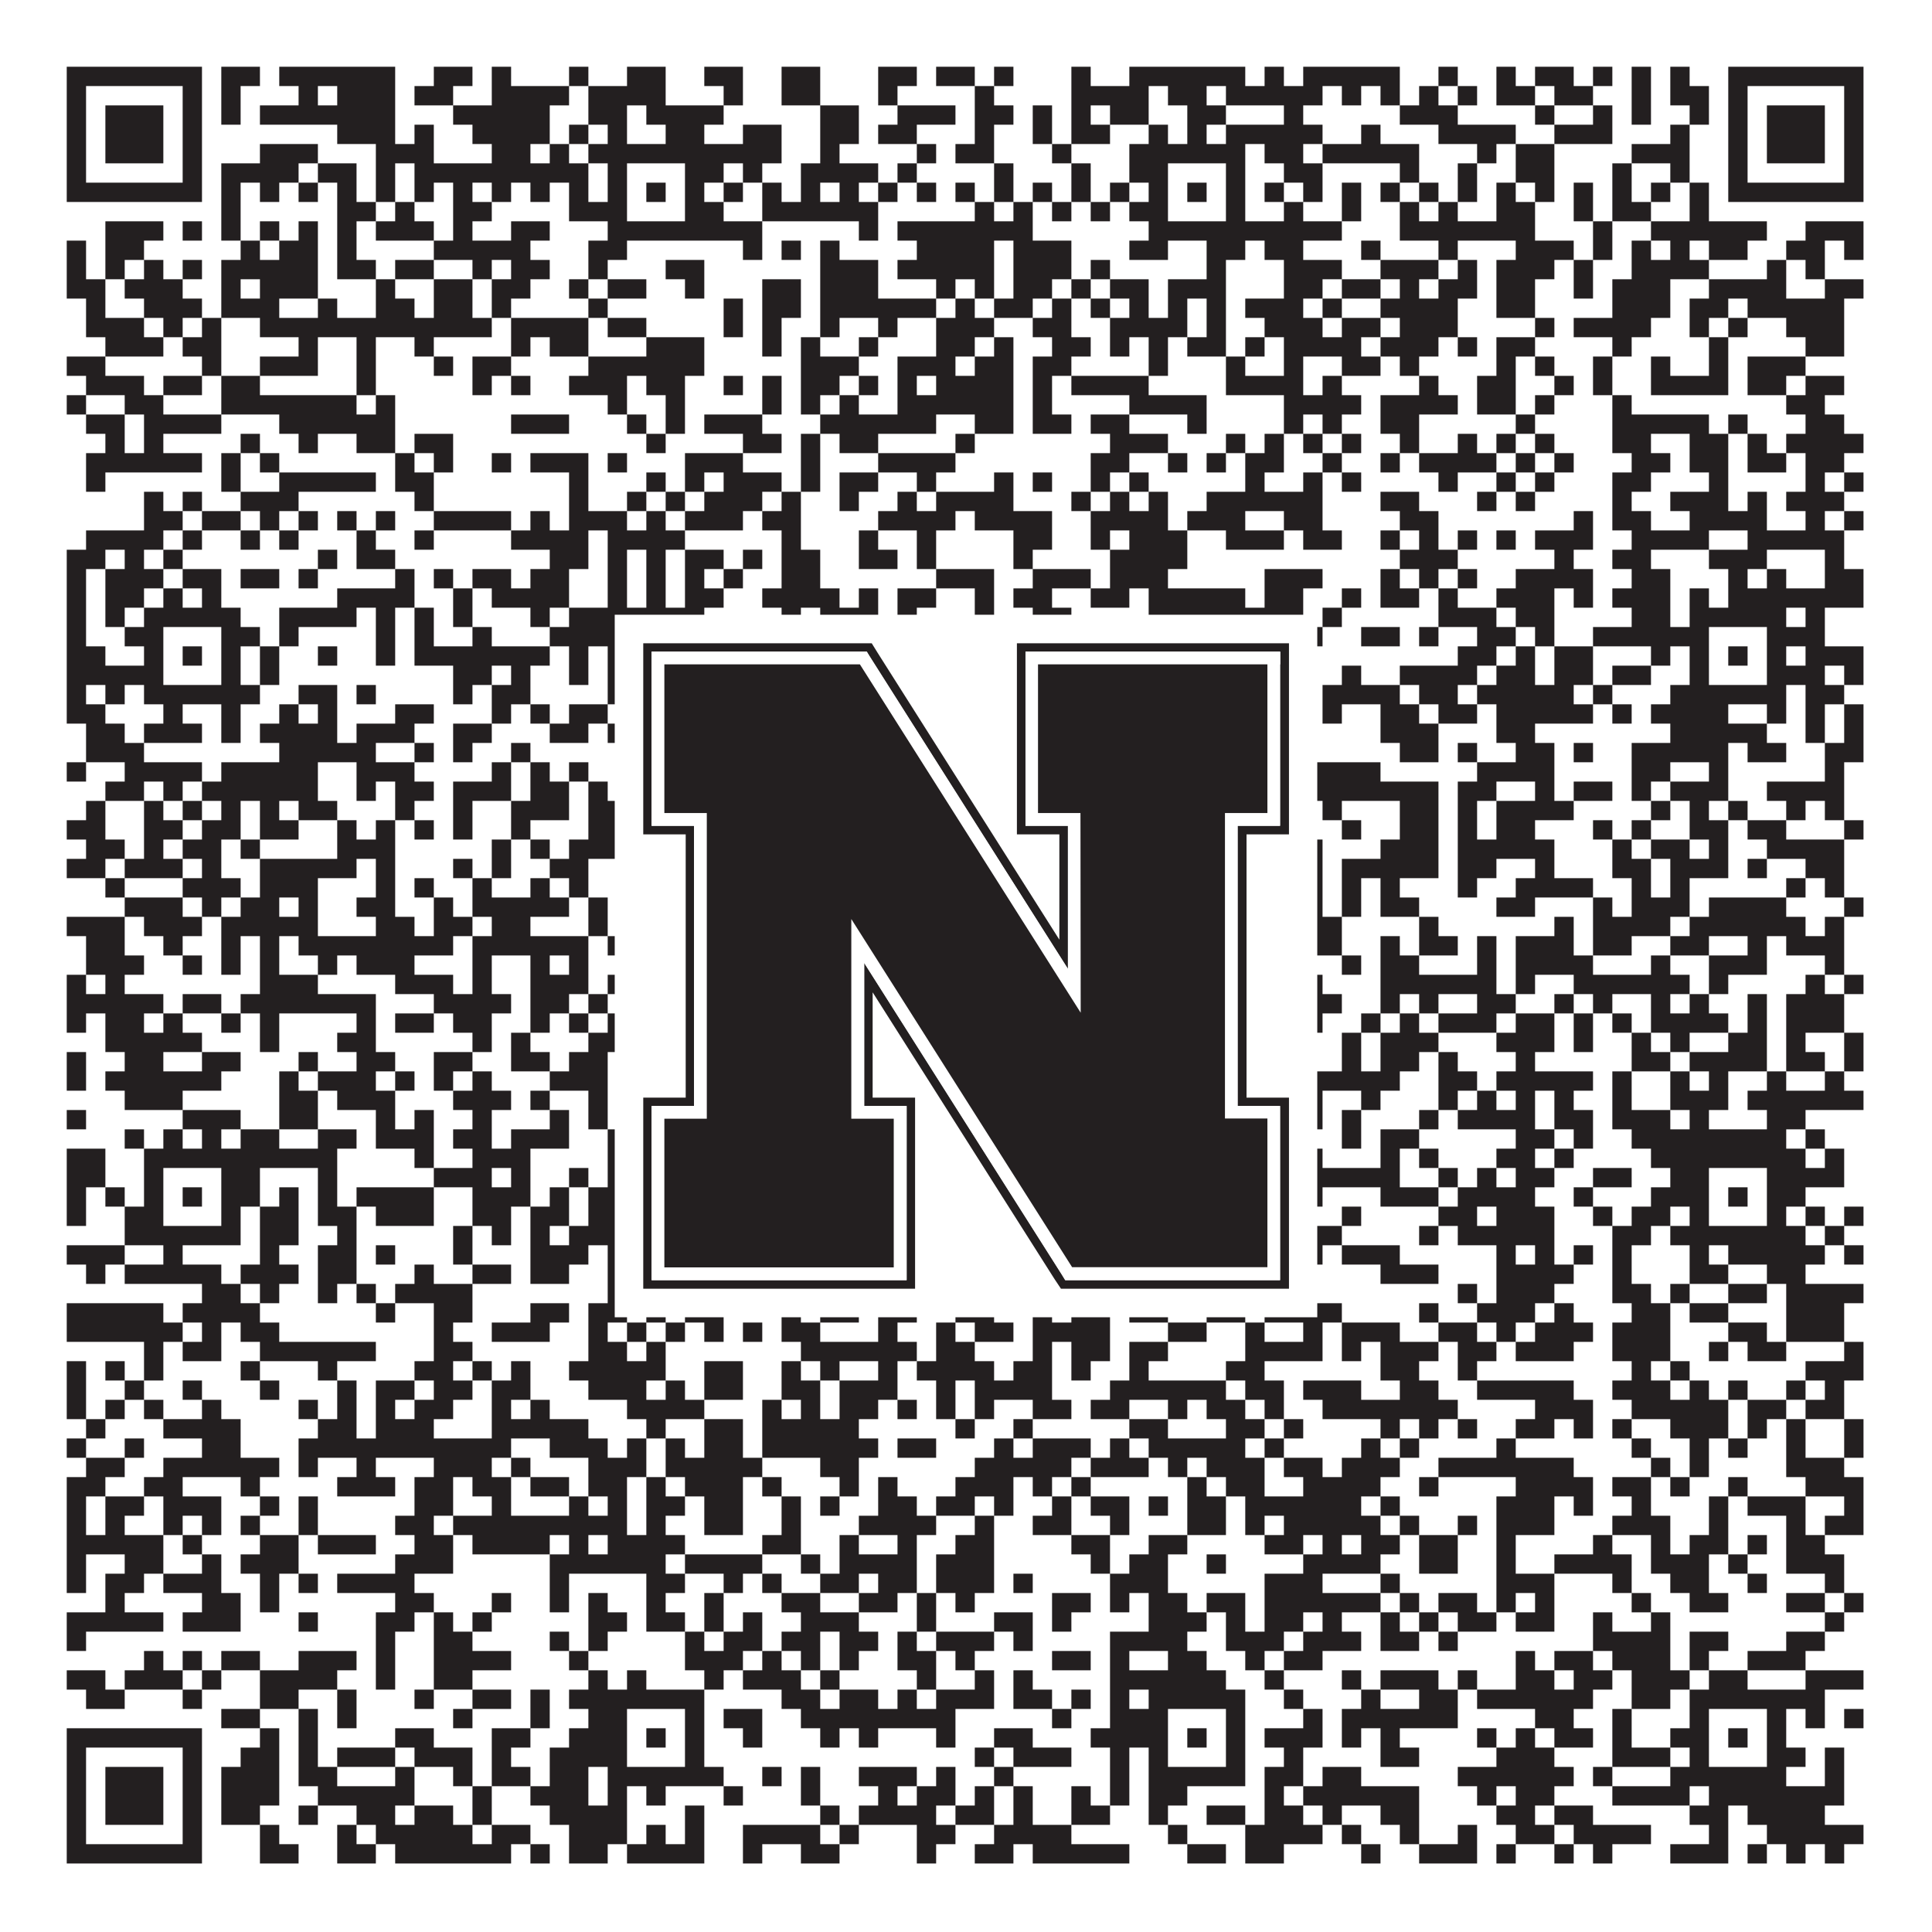 <?xml version="1.0"?>
<svg xmlns="http://www.w3.org/2000/svg" xmlns:xlink="http://www.w3.org/1999/xlink" version="1.1" width="1100px" height="1100px" viewBox="0 0 1100 1100"><rect x="0" y="0" width="1100" height="1100" fill="#ffffff" fill-opacity="1"/><path fill="#231f20" fill-opacity="1" d="M38,38L115,38L115,49L38,49ZM126,38L148,38L148,49L126,49ZM159,38L225,38L225,49L159,49ZM247,38L269,38L269,49L247,49ZM280,38L291,38L291,49L280,49ZM324,38L335,38L335,49L324,49ZM357,38L379,38L379,49L357,49ZM401,38L423,38L423,49L401,49ZM445,38L467,38L467,49L445,49ZM500,38L522,38L522,49L500,49ZM533,38L555,38L555,49L533,49ZM566,38L577,38L577,49L566,49ZM610,38L621,38L621,49L610,49ZM643,38L709,38L709,49L643,49ZM720,38L731,38L731,49L720,49ZM742,38L797,38L797,49L742,49ZM819,38L830,38L830,49L819,49ZM852,38L863,38L863,49L852,49ZM874,38L896,38L896,49L874,49ZM907,38L918,38L918,49L907,49ZM929,38L940,38L940,49L929,49ZM951,38L962,38L962,49L951,49ZM984,38L1061,38L1061,49L984,49ZM38,49L49,49L49,60L38,60ZM104,49L115,49L115,60L104,60ZM126,49L137,49L137,60L126,60ZM170,49L181,49L181,60L170,60ZM192,49L225,49L225,60L192,60ZM236,49L258,49L258,60L236,60ZM280,49L324,49L324,60L280,60ZM335,49L379,49L379,60L335,60ZM412,49L423,49L423,60L412,60ZM445,49L467,49L467,60L445,60ZM500,49L511,49L511,60L500,60ZM555,49L566,49L566,60L555,60ZM610,49L654,49L654,60L610,60ZM665,49L687,49L687,60L665,60ZM698,49L753,49L753,60L698,60ZM764,49L775,49L775,60L764,60ZM786,49L797,49L797,60L786,60ZM808,49L819,49L819,60L808,60ZM830,49L841,49L841,60L830,60ZM852,49L874,49L874,60L852,60ZM885,49L907,49L907,60L885,60ZM929,49L940,49L940,60L929,60ZM951,49L973,49L973,60L951,60ZM984,49L995,49L995,60L984,60ZM1050,49L1061,49L1061,60L1050,60ZM38,60L49,60L49,71L38,71ZM60,60L93,60L93,71L60,71ZM104,60L115,60L115,71L104,71ZM126,60L137,60L137,71L126,71ZM148,60L225,60L225,71L148,71ZM258,60L313,60L313,71L258,71ZM335,60L357,60L357,71L335,71ZM368,60L412,60L412,71L368,71ZM467,60L489,60L489,71L467,71ZM511,60L544,60L544,71L511,71ZM555,60L577,60L577,71L555,71ZM588,60L599,60L599,71L588,71ZM610,60L621,60L621,71L610,71ZM632,60L654,60L654,71L632,71ZM676,60L698,60L698,71L676,71ZM731,60L742,60L742,71L731,71ZM797,60L830,60L830,71L797,71ZM874,60L885,60L885,71L874,71ZM907,60L918,60L918,71L907,71ZM929,60L940,60L940,71L929,71ZM962,60L973,60L973,71L962,71ZM984,60L995,60L995,71L984,71ZM1006,60L1039,60L1039,71L1006,71ZM1050,60L1061,60L1061,71L1050,71ZM38,71L49,71L49,82L38,82ZM60,71L93,71L93,82L60,82ZM104,71L115,71L115,82L104,82ZM192,71L225,71L225,82L192,82ZM236,71L247,71L247,82L236,82ZM269,71L313,71L313,82L269,82ZM324,71L335,71L335,82L324,82ZM346,71L357,71L357,82L346,82ZM379,71L401,71L401,82L379,82ZM423,71L445,71L445,82L423,82ZM467,71L489,71L489,82L467,82ZM500,71L522,71L522,82L500,82ZM555,71L566,71L566,82L555,82ZM588,71L599,71L599,82L588,82ZM610,71L632,71L632,82L610,82ZM654,71L665,71L665,82L654,82ZM676,71L687,71L687,82L676,82ZM698,71L753,71L753,82L698,82ZM775,71L786,71L786,82L775,82ZM819,71L863,71L863,82L819,82ZM885,71L918,71L918,82L885,82ZM951,71L962,71L962,82L951,82ZM984,71L995,71L995,82L984,82ZM1006,71L1039,71L1039,82L1006,82ZM1050,71L1061,71L1061,82L1050,82ZM38,82L49,82L49,93L38,93ZM60,82L93,82L93,93L60,93ZM104,82L115,82L115,93L104,93ZM148,82L181,82L181,93L148,93ZM214,82L247,82L247,93L214,93ZM280,82L302,82L302,93L280,93ZM313,82L324,82L324,93L313,93ZM335,82L445,82L445,93L335,93ZM467,82L478,82L478,93L467,93ZM522,82L533,82L533,93L522,93ZM544,82L566,82L566,93L544,93ZM599,82L610,82L610,93L599,93ZM643,82L709,82L709,93L643,93ZM720,82L742,82L742,93L720,93ZM753,82L808,82L808,93L753,93ZM841,82L852,82L852,93L841,93ZM863,82L885,82L885,93L863,93ZM929,82L962,82L962,93L929,93ZM984,82L995,82L995,93L984,93ZM1006,82L1039,82L1039,93L1006,93ZM1050,82L1061,82L1061,93L1050,93ZM38,93L49,93L49,104L38,104ZM104,93L115,93L115,104L104,104ZM126,93L170,93L170,104L126,104ZM181,93L203,93L203,104L181,104ZM214,93L225,93L225,104L214,104ZM236,93L335,93L335,104L236,104ZM346,93L357,93L357,104L346,104ZM390,93L412,93L412,104L390,104ZM423,93L434,93L434,104L423,104ZM456,93L500,93L500,104L456,104ZM511,93L522,93L522,104L511,104ZM566,93L577,93L577,104L566,104ZM610,93L621,93L621,104L610,104ZM643,93L665,93L665,104L643,104ZM698,93L709,93L709,104L698,104ZM731,93L753,93L753,104L731,104ZM797,93L808,93L808,104L797,104ZM830,93L841,93L841,104L830,104ZM863,93L885,93L885,104L863,104ZM918,93L929,93L929,104L918,104ZM951,93L962,93L962,104L951,104ZM984,93L995,93L995,104L984,104ZM1050,93L1061,93L1061,104L1050,104ZM38,104L115,104L115,115L38,115ZM126,104L137,104L137,115L126,115ZM148,104L159,104L159,115L148,115ZM170,104L181,104L181,115L170,115ZM192,104L203,104L203,115L192,115ZM214,104L225,104L225,115L214,115ZM236,104L247,104L247,115L236,115ZM258,104L269,104L269,115L258,115ZM280,104L291,104L291,115L280,115ZM302,104L313,104L313,115L302,115ZM324,104L335,104L335,115L324,115ZM346,104L357,104L357,115L346,115ZM368,104L379,104L379,115L368,115ZM390,104L401,104L401,115L390,115ZM412,104L423,104L423,115L412,115ZM434,104L445,104L445,115L434,115ZM456,104L467,104L467,115L456,115ZM478,104L489,104L489,115L478,115ZM500,104L511,104L511,115L500,115ZM522,104L533,104L533,115L522,115ZM544,104L555,104L555,115L544,115ZM566,104L577,104L577,115L566,115ZM588,104L599,104L599,115L588,115ZM610,104L621,104L621,115L610,115ZM632,104L643,104L643,115L632,115ZM654,104L665,104L665,115L654,115ZM676,104L687,104L687,115L676,115ZM698,104L709,104L709,115L698,115ZM720,104L731,104L731,115L720,115ZM742,104L753,104L753,115L742,115ZM764,104L775,104L775,115L764,115ZM786,104L797,104L797,115L786,115ZM808,104L819,104L819,115L808,115ZM830,104L841,104L841,115L830,115ZM852,104L863,104L863,115L852,115ZM874,104L885,104L885,115L874,115ZM896,104L907,104L907,115L896,115ZM918,104L929,104L929,115L918,115ZM940,104L951,104L951,115L940,115ZM962,104L973,104L973,115L962,115ZM984,104L1061,104L1061,115L984,115ZM126,115L137,115L137,126L126,126ZM192,115L214,115L214,126L192,126ZM225,115L236,115L236,126L225,126ZM258,115L280,115L280,126L258,126ZM324,115L357,115L357,126L324,126ZM390,115L412,115L412,126L390,126ZM434,115L500,115L500,126L434,126ZM555,115L566,115L566,126L555,126ZM577,115L588,115L588,126L577,126ZM599,115L610,115L610,126L599,126ZM621,115L632,115L632,126L621,126ZM643,115L665,115L665,126L643,126ZM698,115L709,115L709,126L698,126ZM731,115L742,115L742,126L731,126ZM764,115L775,115L775,126L764,126ZM797,115L808,115L808,126L797,126ZM819,115L830,115L830,126L819,126ZM852,115L874,115L874,126L852,126ZM896,115L907,115L907,126L896,126ZM918,115L940,115L940,126L918,126ZM962,115L973,115L973,126L962,126ZM60,126L93,126L93,137L60,137ZM104,126L115,126L115,137L104,137ZM126,126L137,126L137,137L126,137ZM148,126L159,126L159,137L148,137ZM170,126L181,126L181,137L170,137ZM192,126L203,126L203,137L192,137ZM214,126L247,126L247,137L214,137ZM258,126L269,126L269,137L258,137ZM291,126L313,126L313,137L291,137ZM346,126L434,126L434,137L346,137ZM489,126L500,126L500,137L489,137ZM511,126L588,126L588,137L511,137ZM654,126L764,126L764,137L654,137ZM797,126L874,126L874,137L797,137ZM907,126L918,126L918,137L907,137ZM940,126L1006,126L1006,137L940,137ZM1028,126L1061,126L1061,137L1028,137ZM38,137L49,137L49,148L38,148ZM60,137L82,137L82,148L60,148ZM137,137L148,137L148,148L137,148ZM159,137L181,137L181,148L159,148ZM192,137L203,137L203,148L192,148ZM247,137L302,137L302,148L247,148ZM335,137L357,137L357,148L335,148ZM423,137L434,137L434,148L423,148ZM445,137L456,137L456,148L445,148ZM467,137L478,137L478,148L467,148ZM522,137L566,137L566,148L522,148ZM577,137L610,137L610,148L577,148ZM643,137L665,137L665,148L643,148ZM687,137L709,137L709,148L687,148ZM720,137L742,137L742,148L720,148ZM775,137L786,137L786,148L775,148ZM819,137L830,137L830,148L819,148ZM863,137L896,137L896,148L863,148ZM907,137L918,137L918,148L907,148ZM929,137L940,137L940,148L929,148ZM951,137L962,137L962,148L951,148ZM973,137L995,137L995,148L973,148ZM1017,137L1039,137L1039,148L1017,148ZM1050,137L1061,137L1061,148L1050,148ZM38,148L49,148L49,159L38,159ZM60,148L71,148L71,159L60,159ZM82,148L93,148L93,159L82,159ZM104,148L115,148L115,159L104,159ZM126,148L181,148L181,159L126,159ZM192,148L214,148L214,159L192,159ZM225,148L247,148L247,159L225,159ZM269,148L280,148L280,159L269,159ZM291,148L313,148L313,159L291,159ZM335,148L346,148L346,159L335,159ZM379,148L401,148L401,159L379,159ZM467,148L500,148L500,159L467,159ZM511,148L566,148L566,159L511,159ZM577,148L610,148L610,159L577,159ZM621,148L632,148L632,159L621,159ZM687,148L698,148L698,159L687,159ZM731,148L764,148L764,159L731,159ZM786,148L819,148L819,159L786,159ZM830,148L841,148L841,159L830,159ZM852,148L885,148L885,159L852,159ZM896,148L907,148L907,159L896,159ZM929,148L973,148L973,159L929,159ZM1006,148L1017,148L1017,159L1006,159ZM1028,148L1039,148L1039,159L1028,159ZM38,159L60,159L60,170L38,170ZM71,159L104,159L104,170L71,170ZM126,159L137,159L137,170L126,170ZM148,159L181,159L181,170L148,170ZM214,159L225,159L225,170L214,170ZM247,159L269,159L269,170L247,170ZM280,159L302,159L302,170L280,170ZM324,159L335,159L335,170L324,170ZM346,159L368,159L368,170L346,170ZM390,159L401,159L401,170L390,170ZM434,159L456,159L456,170L434,170ZM467,159L500,159L500,170L467,170ZM533,159L544,159L544,170L533,170ZM555,159L566,159L566,170L555,170ZM577,159L599,159L599,170L577,170ZM610,159L621,159L621,170L610,170ZM632,159L654,159L654,170L632,170ZM665,159L698,159L698,170L665,170ZM731,159L753,159L753,170L731,170ZM764,159L786,159L786,170L764,170ZM797,159L808,159L808,170L797,170ZM819,159L841,159L841,170L819,170ZM852,159L874,159L874,170L852,170ZM896,159L907,159L907,170L896,170ZM918,159L951,159L951,170L918,170ZM973,159L1017,159L1017,170L973,170ZM1039,159L1061,159L1061,170L1039,170ZM49,170L60,170L60,181L49,181ZM82,170L115,170L115,181L82,181ZM126,170L159,170L159,181L126,181ZM181,170L192,170L192,181L181,181ZM214,170L236,170L236,181L214,181ZM247,170L269,170L269,181L247,181ZM280,170L291,170L291,181L280,181ZM335,170L346,170L346,181L335,181ZM412,170L423,170L423,181L412,181ZM434,170L456,170L456,181L434,181ZM467,170L533,170L533,181L467,181ZM544,170L555,170L555,181L544,181ZM566,170L588,170L588,181L566,181ZM599,170L610,170L610,181L599,181ZM621,170L632,170L632,181L621,181ZM643,170L654,170L654,181L643,181ZM665,170L676,170L676,181L665,181ZM687,170L698,170L698,181L687,181ZM709,170L742,170L742,181L709,181ZM753,170L764,170L764,181L753,181ZM786,170L830,170L830,181L786,181ZM852,170L874,170L874,181L852,181ZM918,170L951,170L951,181L918,181ZM962,170L984,170L984,181L962,181ZM995,170L1050,170L1050,181L995,181ZM49,181L82,181L82,192L49,192ZM93,181L104,181L104,192L93,192ZM115,181L126,181L126,192L115,192ZM148,181L280,181L280,192L148,192ZM291,181L335,181L335,192L291,192ZM346,181L368,181L368,192L346,192ZM412,181L423,181L423,192L412,192ZM434,181L445,181L445,192L434,192ZM467,181L478,181L478,192L467,192ZM500,181L511,181L511,192L500,192ZM533,181L566,181L566,192L533,192ZM588,181L610,181L610,192L588,192ZM632,181L676,181L676,192L632,192ZM687,181L698,181L698,192L687,192ZM720,181L753,181L753,192L720,192ZM764,181L786,181L786,192L764,192ZM797,181L830,181L830,192L797,192ZM874,181L885,181L885,192L874,192ZM896,181L940,181L940,192L896,192ZM962,181L973,181L973,192L962,192ZM984,181L995,181L995,192L984,192ZM1017,181L1050,181L1050,192L1017,192ZM60,192L93,192L93,203L60,203ZM104,192L126,192L126,203L104,203ZM170,192L181,192L181,203L170,203ZM203,192L214,192L214,203L203,203ZM236,192L247,192L247,203L236,203ZM291,192L302,192L302,203L291,203ZM313,192L335,192L335,203L313,203ZM368,192L401,192L401,203L368,203ZM434,192L445,192L445,203L434,203ZM456,192L467,192L467,203L456,203ZM489,192L500,192L500,203L489,203ZM533,192L555,192L555,203L533,203ZM566,192L577,192L577,203L566,203ZM599,192L621,192L621,203L599,203ZM632,192L643,192L643,203L632,203ZM654,192L665,192L665,203L654,203ZM676,192L698,192L698,203L676,203ZM709,192L720,192L720,203L709,203ZM731,192L775,192L775,203L731,203ZM786,192L819,192L819,203L786,203ZM830,192L841,192L841,203L830,203ZM852,192L874,192L874,203L852,203ZM918,192L929,192L929,203L918,203ZM973,192L984,192L984,203L973,203ZM1028,192L1050,192L1050,203L1028,203ZM38,203L60,203L60,214L38,214ZM115,203L126,203L126,214L115,214ZM148,203L181,203L181,214L148,214ZM203,203L214,203L214,214L203,214ZM247,203L258,203L258,214L247,214ZM269,203L291,203L291,214L269,214ZM335,203L401,203L401,214L335,214ZM456,203L489,203L489,214L456,214ZM511,203L544,203L544,214L511,214ZM555,203L577,203L577,214L555,214ZM588,203L610,203L610,214L588,214ZM654,203L665,203L665,214L654,214ZM698,203L709,203L709,214L698,214ZM731,203L742,203L742,214L731,214ZM764,203L786,203L786,214L764,214ZM797,203L808,203L808,214L797,214ZM852,203L863,203L863,214L852,214ZM874,203L885,203L885,214L874,214ZM907,203L918,203L918,214L907,214ZM940,203L951,203L951,214L940,214ZM973,203L984,203L984,214L973,214ZM995,203L1028,203L1028,214L995,214ZM49,214L82,214L82,225L49,225ZM93,214L115,214L115,225L93,225ZM126,214L148,214L148,225L126,225ZM203,214L214,214L214,225L203,225ZM269,214L280,214L280,225L269,225ZM291,214L302,214L302,225L291,225ZM324,214L357,214L357,225L324,225ZM368,214L390,214L390,225L368,225ZM412,214L423,214L423,225L412,225ZM434,214L445,214L445,225L434,225ZM456,214L478,214L478,225L456,225ZM489,214L500,214L500,225L489,225ZM511,214L522,214L522,225L511,225ZM533,214L577,214L577,225L533,225ZM588,214L599,214L599,225L588,225ZM610,214L654,214L654,225L610,225ZM698,214L742,214L742,225L698,225ZM753,214L764,214L764,225L753,225ZM808,214L819,214L819,225L808,225ZM841,214L863,214L863,225L841,225ZM885,214L896,214L896,225L885,225ZM907,214L918,214L918,225L907,225ZM940,214L984,214L984,225L940,225ZM995,214L1017,214L1017,225L995,225ZM1028,214L1050,214L1050,225L1028,225ZM38,225L49,225L49,236L38,236ZM71,225L93,225L93,236L71,236ZM126,225L203,225L203,236L126,236ZM214,225L225,225L225,236L214,236ZM346,225L357,225L357,236L346,236ZM379,225L390,225L390,236L379,236ZM434,225L445,225L445,236L434,236ZM456,225L467,225L467,236L456,236ZM478,225L489,225L489,236L478,236ZM511,225L577,225L577,236L511,236ZM588,225L599,225L599,236L588,236ZM643,225L687,225L687,236L643,236ZM731,225L775,225L775,236L731,236ZM786,225L830,225L830,236L786,236ZM841,225L863,225L863,236L841,236ZM874,225L885,225L885,236L874,236ZM918,225L929,225L929,236L918,236ZM1017,225L1039,225L1039,236L1017,236ZM49,236L71,236L71,247L49,247ZM82,236L126,236L126,247L82,247ZM159,236L225,236L225,247L159,247ZM291,236L324,236L324,247L291,247ZM357,236L368,236L368,247L357,247ZM379,236L390,236L390,247L379,247ZM401,236L434,236L434,247L401,247ZM467,236L533,236L533,247L467,247ZM555,236L577,236L577,247L555,247ZM588,236L610,236L610,247L588,247ZM621,236L643,236L643,247L621,247ZM676,236L687,236L687,247L676,247ZM731,236L742,236L742,247L731,247ZM753,236L764,236L764,247L753,247ZM786,236L808,236L808,247L786,247ZM863,236L874,236L874,247L863,247ZM918,236L973,236L973,247L918,247ZM984,236L995,236L995,247L984,247ZM1028,236L1050,236L1050,247L1028,247ZM60,247L71,247L71,258L60,258ZM82,247L93,247L93,258L82,258ZM137,247L148,247L148,258L137,258ZM170,247L181,247L181,258L170,258ZM203,247L225,247L225,258L203,258ZM236,247L258,247L258,258L236,258ZM368,247L379,247L379,258L368,258ZM423,247L445,247L445,258L423,258ZM456,247L467,247L467,258L456,258ZM478,247L500,247L500,258L478,258ZM544,247L555,247L555,258L544,258ZM632,247L665,247L665,258L632,258ZM698,247L709,247L709,258L698,258ZM720,247L731,247L731,258L720,258ZM742,247L753,247L753,258L742,258ZM764,247L775,247L775,258L764,258ZM797,247L808,247L808,258L797,258ZM830,247L841,247L841,258L830,258ZM852,247L863,247L863,258L852,258ZM874,247L885,247L885,258L874,258ZM918,247L940,247L940,258L918,258ZM962,247L984,247L984,258L962,258ZM995,247L1006,247L1006,258L995,258ZM1017,247L1061,247L1061,258L1017,258ZM49,258L115,258L115,269L49,269ZM126,258L137,258L137,269L126,269ZM148,258L159,258L159,269L148,269ZM225,258L236,258L236,269L225,269ZM247,258L258,258L258,269L247,269ZM280,258L291,258L291,269L280,269ZM302,258L335,258L335,269L302,269ZM346,258L357,258L357,269L346,269ZM390,258L423,258L423,269L390,269ZM456,258L467,258L467,269L456,269ZM500,258L544,258L544,269L500,269ZM621,258L643,258L643,269L621,269ZM665,258L676,258L676,269L665,269ZM687,258L698,258L698,269L687,269ZM709,258L731,258L731,269L709,269ZM753,258L764,258L764,269L753,269ZM786,258L797,258L797,269L786,269ZM808,258L852,258L852,269L808,269ZM863,258L874,258L874,269L863,269ZM885,258L896,258L896,269L885,269ZM929,258L951,258L951,269L929,269ZM962,258L984,258L984,269L962,269ZM995,258L1017,258L1017,269L995,269ZM1028,258L1050,258L1050,269L1028,269ZM49,269L60,269L60,280L49,280ZM126,269L137,269L137,280L126,280ZM159,269L214,269L214,280L159,280ZM225,269L247,269L247,280L225,280ZM324,269L335,269L335,280L324,280ZM368,269L379,269L379,280L368,280ZM390,269L401,269L401,280L390,280ZM412,269L445,269L445,280L412,280ZM456,269L467,269L467,280L456,280ZM478,269L500,269L500,280L478,280ZM522,269L533,269L533,280L522,280ZM566,269L577,269L577,280L566,280ZM588,269L599,269L599,280L588,280ZM621,269L632,269L632,280L621,280ZM643,269L654,269L654,280L643,280ZM709,269L720,269L720,280L709,280ZM742,269L753,269L753,280L742,280ZM764,269L775,269L775,280L764,280ZM819,269L830,269L830,280L819,280ZM852,269L863,269L863,280L852,280ZM874,269L885,269L885,280L874,280ZM918,269L940,269L940,280L918,280ZM973,269L984,269L984,280L973,280ZM1028,269L1039,269L1039,280L1028,280ZM1050,269L1061,269L1061,280L1050,280ZM82,280L93,280L93,291L82,291ZM104,280L115,280L115,291L104,291ZM137,280L170,280L170,291L137,291ZM236,280L247,280L247,291L236,291ZM324,280L335,280L335,291L324,291ZM357,280L368,280L368,291L357,291ZM379,280L390,280L390,291L379,291ZM401,280L434,280L434,291L401,291ZM445,280L456,280L456,291L445,291ZM478,280L489,280L489,291L478,291ZM511,280L522,280L522,291L511,291ZM533,280L577,280L577,291L533,291ZM610,280L621,280L621,291L610,291ZM632,280L643,280L643,291L632,291ZM654,280L665,280L665,291L654,291ZM687,280L753,280L753,291L687,291ZM786,280L808,280L808,291L786,291ZM841,280L852,280L852,291L841,291ZM863,280L874,280L874,291L863,291ZM918,280L929,280L929,291L918,291ZM951,280L984,280L984,291L951,291ZM995,280L1006,280L1006,291L995,291ZM1017,280L1050,280L1050,291L1017,291ZM82,291L104,291L104,302L82,302ZM115,291L137,291L137,302L115,302ZM148,291L159,291L159,302L148,302ZM170,291L181,291L181,302L170,302ZM192,291L203,291L203,302L192,302ZM214,291L225,291L225,302L214,302ZM247,291L291,291L291,302L247,302ZM302,291L313,291L313,302L302,302ZM324,291L357,291L357,302L324,302ZM368,291L379,291L379,302L368,302ZM390,291L423,291L423,302L390,302ZM434,291L456,291L456,302L434,302ZM500,291L544,291L544,302L500,302ZM555,291L599,291L599,302L555,302ZM621,291L665,291L665,302L621,302ZM676,291L709,291L709,302L676,302ZM731,291L753,291L753,302L731,302ZM797,291L819,291L819,302L797,302ZM896,291L907,291L907,302L896,302ZM918,291L940,291L940,302L918,302ZM962,291L1006,291L1006,302L962,302ZM1028,291L1039,291L1039,302L1028,302ZM1050,291L1061,291L1061,302L1050,302ZM49,302L93,302L93,313L49,313ZM104,302L115,302L115,313L104,313ZM137,302L148,302L148,313L137,313ZM159,302L170,302L170,313L159,313ZM203,302L214,302L214,313L203,313ZM236,302L247,302L247,313L236,313ZM291,302L335,302L335,313L291,313ZM346,302L390,302L390,313L346,313ZM445,302L456,302L456,313L445,313ZM489,302L500,302L500,313L489,313ZM522,302L533,302L533,313L522,313ZM577,302L599,302L599,313L577,313ZM621,302L632,302L632,313L621,313ZM643,302L676,302L676,313L643,313ZM698,302L731,302L731,313L698,313ZM742,302L764,302L764,313L742,313ZM786,302L797,302L797,313L786,313ZM808,302L819,302L819,313L808,313ZM830,302L841,302L841,313L830,313ZM852,302L863,302L863,313L852,313ZM874,302L907,302L907,313L874,313ZM929,302L973,302L973,313L929,313ZM995,302L1050,302L1050,313L995,313ZM38,313L60,313L60,324L38,324ZM71,313L82,313L82,324L71,324ZM93,313L104,313L104,324L93,324ZM181,313L192,313L192,324L181,324ZM203,313L225,313L225,324L203,324ZM313,313L335,313L335,324L313,324ZM346,313L357,313L357,324L346,324ZM368,313L379,313L379,324L368,324ZM390,313L412,313L412,324L390,324ZM423,313L434,313L434,324L423,324ZM445,313L467,313L467,324L445,324ZM489,313L511,313L511,324L489,324ZM522,313L533,313L533,324L522,324ZM577,313L588,313L588,324L577,324ZM632,313L676,313L676,324L632,324ZM797,313L830,313L830,324L797,324ZM885,313L896,313L896,324L885,324ZM918,313L940,313L940,324L918,324ZM973,313L1006,313L1006,324L973,324ZM1039,313L1050,313L1050,324L1039,324ZM38,324L49,324L49,335L38,335ZM60,324L93,324L93,335L60,335ZM104,324L126,324L126,335L104,335ZM137,324L159,324L159,335L137,335ZM170,324L181,324L181,335L170,335ZM225,324L236,324L236,335L225,335ZM247,324L258,324L258,335L247,335ZM269,324L291,324L291,335L269,335ZM302,324L324,324L324,335L302,335ZM346,324L357,324L357,335L346,335ZM368,324L379,324L379,335L368,335ZM390,324L401,324L401,335L390,335ZM412,324L423,324L423,335L412,335ZM445,324L467,324L467,335L445,335ZM533,324L566,324L566,335L533,335ZM588,324L621,324L621,335L588,335ZM632,324L665,324L665,335L632,335ZM720,324L753,324L753,335L720,335ZM786,324L797,324L797,335L786,335ZM808,324L819,324L819,335L808,335ZM830,324L841,324L841,335L830,335ZM863,324L907,324L907,335L863,335ZM929,324L951,324L951,335L929,335ZM984,324L995,324L995,335L984,335ZM1006,324L1017,324L1017,335L1006,335ZM1039,324L1061,324L1061,335L1039,335ZM38,335L49,335L49,346L38,346ZM60,335L82,335L82,346L60,346ZM93,335L104,335L104,346L93,346ZM115,335L126,335L126,346L115,346ZM192,335L236,335L236,346L192,346ZM258,335L269,335L269,346L258,346ZM280,335L324,335L324,346L280,346ZM346,335L357,335L357,346L346,346ZM368,335L379,335L379,346L368,346ZM390,335L412,335L412,346L390,346ZM434,335L478,335L478,346L434,346ZM489,335L500,335L500,346L489,346ZM511,335L533,335L533,346L511,346ZM555,335L566,335L566,346L555,346ZM577,335L599,335L599,346L577,346ZM621,335L643,335L643,346L621,346ZM654,335L709,335L709,346L654,346ZM720,335L742,335L742,346L720,346ZM764,335L775,335L775,346L764,346ZM786,335L808,335L808,346L786,346ZM819,335L830,335L830,346L819,346ZM852,335L885,335L885,346L852,346ZM896,335L907,335L907,346L896,346ZM918,335L951,335L951,346L918,346ZM962,335L973,335L973,346L962,346ZM984,335L1061,335L1061,346L984,346ZM38,346L49,346L49,357L38,357ZM60,346L71,346L71,357L60,357ZM82,346L137,346L137,357L82,357ZM159,346L203,346L203,357L159,357ZM214,346L225,346L225,357L214,357ZM236,346L247,346L247,357L236,357ZM258,346L269,346L269,357L258,357ZM302,346L313,346L313,357L302,357ZM324,346L401,346L401,357L324,357ZM445,346L456,346L456,357L445,357ZM467,346L500,346L500,357L467,357ZM511,346L522,346L522,357L511,357ZM555,346L566,346L566,357L555,357ZM588,346L610,346L610,357L588,357ZM654,346L742,346L742,357L654,357ZM753,346L764,346L764,357L753,357ZM819,346L852,346L852,357L819,357ZM863,346L885,346L885,357L863,357ZM929,346L951,346L951,357L929,357ZM962,346L1017,346L1017,357L962,357ZM1028,346L1039,346L1039,357L1028,357ZM38,357L49,357L49,368L38,368ZM71,357L93,357L93,368L71,368ZM126,357L148,357L148,368L126,368ZM159,357L170,357L170,368L159,368ZM214,357L225,357L225,368L214,368ZM236,357L247,357L247,368L236,368ZM269,357L280,357L280,368L269,368ZM313,357L357,357L357,368L313,368ZM390,357L412,357L412,368L390,368ZM423,357L445,357L445,368L423,368ZM467,357L544,357L544,368L467,368ZM588,357L599,357L599,368L588,368ZM621,357L632,357L632,368L621,368ZM643,357L665,357L665,368L643,368ZM698,357L709,357L709,368L698,368ZM731,357L753,357L753,368L731,368ZM775,357L797,357L797,368L775,368ZM808,357L819,357L819,368L808,368ZM841,357L863,357L863,368L841,368ZM874,357L885,357L885,368L874,368ZM907,357L973,357L973,368L907,368ZM1006,357L1039,357L1039,368L1006,368ZM38,368L60,368L60,379L38,379ZM82,368L93,368L93,379L82,379ZM104,368L115,368L115,379L104,379ZM126,368L137,368L137,379L126,379ZM148,368L159,368L159,379L148,379ZM181,368L192,368L192,379L181,379ZM214,368L225,368L225,379L214,379ZM236,368L313,368L313,379L236,379ZM324,368L335,368L335,379L324,379ZM346,368L357,368L357,379L346,379ZM368,368L379,368L379,379L368,379ZM390,368L423,368L423,379L390,379ZM445,368L456,368L456,379L445,379ZM467,368L500,368L500,379L467,379ZM511,368L544,368L544,379L511,379ZM555,368L566,368L566,379L555,379ZM577,368L588,368L588,379L577,379ZM599,368L621,368L621,379L599,379ZM632,368L643,368L643,379L632,379ZM654,368L665,368L665,379L654,379ZM676,368L687,368L687,379L676,379ZM698,368L709,368L709,379L698,379ZM720,368L742,368L742,379L720,379ZM830,368L852,368L852,379L830,379ZM863,368L874,368L874,379L863,379ZM885,368L907,368L907,379L885,379ZM940,368L951,368L951,379L940,379ZM962,368L973,368L973,379L962,379ZM984,368L995,368L995,379L984,379ZM1006,368L1017,368L1017,379L1006,379ZM1028,368L1061,368L1061,379L1028,379ZM38,379L93,379L93,390L38,390ZM126,379L137,379L137,390L126,390ZM148,379L159,379L159,390L148,390ZM258,379L280,379L280,390L258,390ZM291,379L302,379L302,390L291,390ZM324,379L335,379L335,390L324,390ZM346,379L357,379L357,390L346,390ZM390,379L401,379L401,390L390,390ZM412,379L456,379L456,390L412,390ZM478,379L500,379L500,390L478,390ZM522,379L533,379L533,390L522,390ZM566,379L577,379L577,390L566,390ZM632,379L643,379L643,390L632,390ZM654,379L665,379L665,390L654,390ZM698,379L709,379L709,390L698,390ZM720,379L731,379L731,390L720,390ZM764,379L775,379L775,390L764,390ZM797,379L841,379L841,390L797,390ZM852,379L874,379L874,390L852,390ZM885,379L907,379L907,390L885,390ZM918,379L940,379L940,390L918,390ZM962,379L973,379L973,390L962,390ZM1006,379L1039,379L1039,390L1006,390ZM1050,379L1061,379L1061,390L1050,390ZM38,390L49,390L49,401L38,401ZM60,390L71,390L71,401L60,401ZM82,390L148,390L148,401L82,401ZM170,390L192,390L192,401L170,401ZM203,390L214,390L214,401L203,401ZM258,390L269,390L269,401L258,401ZM280,390L302,390L302,401L280,401ZM346,390L445,390L445,401L346,401ZM489,390L511,390L511,401L489,401ZM522,390L533,390L533,401L522,401ZM555,390L566,390L566,401L555,401ZM588,390L599,390L599,401L588,401ZM610,390L643,390L643,401L610,401ZM654,390L731,390L731,401L654,401ZM753,390L797,390L797,401L753,401ZM808,390L830,390L830,401L808,401ZM841,390L896,390L896,401L841,401ZM907,390L918,390L918,401L907,401ZM951,390L1017,390L1017,401L951,401ZM1028,390L1050,390L1050,401L1028,401ZM38,401L60,401L60,412L38,412ZM93,401L104,401L104,412L93,412ZM126,401L137,401L137,412L126,412ZM159,401L170,401L170,412L159,412ZM181,401L192,401L192,412L181,412ZM225,401L247,401L247,412L225,412ZM280,401L291,401L291,412L280,412ZM302,401L313,401L313,412L302,412ZM324,401L346,401L346,412L324,412ZM357,401L368,401L368,412L357,412ZM401,401L445,401L445,412L401,412ZM456,401L467,401L467,412L456,412ZM478,401L500,401L500,412L478,412ZM555,401L566,401L566,412L555,412ZM588,401L610,401L610,412L588,412ZM665,401L676,401L676,412L665,412ZM698,401L720,401L720,412L698,412ZM731,401L742,401L742,412L731,412ZM753,401L764,401L764,412L753,412ZM786,401L808,401L808,412L786,412ZM819,401L841,401L841,412L819,412ZM852,401L907,401L907,412L852,412ZM918,401L929,401L929,412L918,412ZM940,401L984,401L984,412L940,412ZM1006,401L1017,401L1017,412L1006,412ZM1028,401L1039,401L1039,412L1028,412ZM1050,401L1061,401L1061,412L1050,412ZM49,412L71,412L71,423L49,423ZM82,412L115,412L115,423L82,423ZM126,412L137,412L137,423L126,423ZM148,412L192,412L192,423L148,423ZM203,412L236,412L236,423L203,423ZM258,412L280,412L280,423L258,423ZM313,412L335,412L335,423L313,423ZM346,412L368,412L368,423L346,423ZM390,412L423,412L423,423L390,423ZM434,412L445,412L445,423L434,423ZM456,412L467,412L467,423L456,423ZM489,412L511,412L511,423L489,423ZM522,412L544,412L544,423L522,423ZM555,412L566,412L566,423L555,423ZM577,412L588,412L588,423L577,423ZM599,412L610,412L610,423L599,423ZM632,412L665,412L665,423L632,423ZM676,412L687,412L687,423L676,423ZM698,412L709,412L709,423L698,423ZM731,412L742,412L742,423L731,423ZM786,412L819,412L819,423L786,423ZM852,412L874,412L874,423L852,423ZM951,412L1006,412L1006,423L951,423ZM1028,412L1039,412L1039,423L1028,423ZM1050,412L1061,412L1061,423L1050,423ZM49,423L82,423L82,434L49,434ZM159,423L214,423L214,434L159,434ZM236,423L247,423L247,434L236,434ZM258,423L269,423L269,434L258,434ZM291,423L302,423L302,434L291,434ZM357,423L368,423L368,434L357,434ZM434,423L445,423L445,434L434,434ZM456,423L500,423L500,434L456,434ZM533,423L555,423L555,434L533,434ZM687,423L698,423L698,434L687,434ZM720,423L731,423L731,434L720,434ZM797,423L819,423L819,434L797,434ZM830,423L841,423L841,434L830,434ZM863,423L885,423L885,434L863,434ZM896,423L907,423L907,434L896,434ZM929,423L984,423L984,434L929,434ZM995,423L1017,423L1017,434L995,434ZM1039,423L1061,423L1061,434L1039,434ZM38,434L49,434L49,445L38,445ZM71,434L115,434L115,445L71,445ZM126,434L181,434L181,445L126,445ZM203,434L236,434L236,445L203,445ZM280,434L291,434L291,445L280,445ZM302,434L313,434L313,445L302,445ZM324,434L335,434L335,445L324,445ZM357,434L379,434L379,445L357,445ZM401,434L456,434L456,445L401,445ZM467,434L478,434L478,445L467,445ZM489,434L500,434L500,445L489,445ZM544,434L555,434L555,445L544,445ZM599,434L610,434L610,445L599,445ZM665,434L676,434L676,445L665,445ZM698,434L709,434L709,445L698,445ZM720,434L786,434L786,445L720,445ZM841,434L885,434L885,445L841,445ZM929,434L951,434L951,445L929,445ZM973,434L984,434L984,445L973,445ZM1039,434L1050,434L1050,445L1039,445ZM60,445L82,445L82,456L60,456ZM93,445L104,445L104,456L93,456ZM115,445L181,445L181,456L115,456ZM203,445L214,445L214,456L203,456ZM225,445L247,445L247,456L225,456ZM258,445L291,445L291,456L258,456ZM302,445L324,445L324,456L302,456ZM335,445L346,445L346,456L335,456ZM357,445L368,445L368,456L357,456ZM379,445L390,445L390,456L379,456ZM456,445L467,445L467,456L456,456ZM500,445L511,445L511,456L500,456ZM533,445L544,445L544,456L533,456ZM577,445L588,445L588,456L577,456ZM599,445L621,445L621,456L599,456ZM643,445L654,445L654,456L643,456ZM720,445L731,445L731,456L720,456ZM742,445L819,445L819,456L742,456ZM830,445L852,445L852,456L830,456ZM874,445L885,445L885,456L874,456ZM896,445L918,445L918,456L896,456ZM929,445L940,445L940,456L929,456ZM951,445L984,445L984,456L951,456ZM1006,445L1050,445L1050,456L1006,456ZM49,456L60,456L60,467L49,467ZM82,456L93,456L93,467L82,467ZM104,456L115,456L115,467L104,467ZM126,456L137,456L137,467L126,467ZM148,456L159,456L159,467L148,467ZM170,456L192,456L192,467L170,467ZM225,456L236,456L236,467L225,467ZM258,456L269,456L269,467L258,467ZM291,456L324,456L324,467L291,467ZM335,456L368,456L368,467L335,467ZM379,456L390,456L390,467L379,467ZM401,456L412,456L412,467L401,467ZM434,456L445,456L445,467L434,467ZM456,456L467,456L467,467L456,467ZM533,456L555,456L555,467L533,467ZM588,456L599,456L599,467L588,467ZM643,456L665,456L665,467L643,467ZM720,456L742,456L742,467L720,467ZM753,456L764,456L764,467L753,467ZM797,456L819,456L819,467L797,467ZM830,456L841,456L841,467L830,467ZM852,456L896,456L896,467L852,467ZM940,456L951,456L951,467L940,467ZM962,456L973,456L973,467L962,467ZM984,456L995,456L995,467L984,467ZM1017,456L1028,456L1028,467L1017,467ZM1039,456L1050,456L1050,467L1039,467ZM38,467L60,467L60,478L38,478ZM82,467L104,467L104,478L82,478ZM115,467L137,467L137,478L115,478ZM148,467L170,467L170,478L148,478ZM192,467L203,467L203,478L192,478ZM214,467L225,467L225,478L214,478ZM236,467L247,467L247,478L236,478ZM258,467L269,467L269,478L258,478ZM291,467L302,467L302,478L291,478ZM335,467L357,467L357,478L335,478ZM368,467L379,467L379,478L368,478ZM412,467L434,467L434,478L412,478ZM478,467L500,467L500,478L478,478ZM533,467L544,467L544,478L533,478ZM555,467L599,467L599,478L555,478ZM610,467L632,467L632,478L610,478ZM643,467L654,467L654,478L643,478ZM665,467L676,467L676,478L665,478ZM698,467L709,467L709,478L698,478ZM731,467L742,467L742,478L731,478ZM764,467L775,467L775,478L764,478ZM797,467L819,467L819,478L797,478ZM830,467L841,467L841,478L830,478ZM852,467L874,467L874,478L852,478ZM907,467L918,467L918,478L907,478ZM929,467L940,467L940,478L929,478ZM962,467L984,467L984,478L962,478ZM995,467L1017,467L1017,478L995,478ZM1050,467L1061,467L1061,478L1050,478ZM49,478L71,478L71,489L49,489ZM82,478L93,478L93,489L82,489ZM104,478L126,478L126,489L104,489ZM137,478L148,478L148,489L137,489ZM192,478L225,478L225,489L192,489ZM280,478L291,478L291,489L280,489ZM302,478L313,478L313,489L302,489ZM324,478L379,478L379,489L324,489ZM401,478L445,478L445,489L401,489ZM456,478L489,478L489,489L456,489ZM500,478L555,478L555,489L500,489ZM566,478L577,478L577,489L566,489ZM588,478L599,478L599,489L588,489ZM654,478L687,478L687,489L654,489ZM698,478L753,478L753,489L698,489ZM786,478L819,478L819,489L786,489ZM830,478L885,478L885,489L830,489ZM918,478L929,478L929,489L918,489ZM940,478L962,478L962,489L940,489ZM973,478L984,478L984,489L973,489ZM1006,478L1050,478L1050,489L1006,489ZM38,489L60,489L60,500L38,500ZM71,489L104,489L104,500L71,500ZM115,489L126,489L126,500L115,500ZM148,489L203,489L203,500L148,500ZM214,489L225,489L225,500L214,500ZM258,489L269,489L269,500L258,500ZM280,489L291,489L291,500L280,500ZM313,489L335,489L335,500L313,500ZM423,489L434,489L434,500L423,500ZM445,489L478,489L478,500L445,500ZM500,489L511,489L511,500L500,500ZM522,489L544,489L544,500L522,500ZM555,489L566,489L566,500L555,500ZM588,489L610,489L610,500L588,500ZM643,489L654,489L654,500L643,500ZM665,489L687,489L687,500L665,500ZM698,489L709,489L709,500L698,500ZM720,489L731,489L731,500L720,500ZM742,489L753,489L753,500L742,500ZM764,489L819,489L819,500L764,500ZM830,489L852,489L852,500L830,500ZM874,489L885,489L885,500L874,500ZM918,489L940,489L940,500L918,500ZM951,489L984,489L984,500L951,500ZM995,489L1006,489L1006,500L995,500ZM1028,489L1050,489L1050,500L1028,500ZM60,500L71,500L71,511L60,511ZM104,500L137,500L137,511L104,511ZM148,500L181,500L181,511L148,511ZM214,500L225,500L225,511L214,511ZM236,500L247,500L247,511L236,511ZM269,500L280,500L280,511L269,511ZM302,500L313,500L313,511L302,511ZM324,500L335,500L335,511L324,511ZM368,500L379,500L379,511L368,511ZM390,500L401,500L401,511L390,511ZM412,500L423,500L423,511L412,511ZM434,500L445,500L445,511L434,511ZM467,500L478,500L478,511L467,511ZM500,500L511,500L511,511L500,511ZM522,500L533,500L533,511L522,511ZM544,500L555,500L555,511L544,511ZM566,500L577,500L577,511L566,511ZM588,500L599,500L599,511L588,511ZM632,500L654,500L654,511L632,511ZM731,500L753,500L753,511L731,511ZM764,500L775,500L775,511L764,511ZM786,500L797,500L797,511L786,511ZM830,500L841,500L841,511L830,511ZM863,500L907,500L907,511L863,511ZM929,500L940,500L940,511L929,511ZM951,500L962,500L962,511L951,511ZM1017,500L1028,500L1028,511L1017,511ZM1039,500L1050,500L1050,511L1039,511ZM71,511L104,511L104,522L71,522ZM115,511L126,511L126,522L115,522ZM137,511L159,511L159,522L137,522ZM170,511L181,511L181,522L170,522ZM203,511L225,511L225,522L203,522ZM247,511L258,511L258,522L247,522ZM269,511L324,511L324,522L269,522ZM335,511L346,511L346,522L335,522ZM357,511L368,511L368,522L357,522ZM379,511L412,511L412,522L379,522ZM456,511L489,511L489,522L456,522ZM511,511L522,511L522,522L511,522ZM533,511L544,511L544,522L533,522ZM555,511L588,511L588,522L555,522ZM599,511L610,511L610,522L599,522ZM632,511L643,511L643,522L632,522ZM654,511L665,511L665,522L654,522ZM731,511L753,511L753,522L731,522ZM764,511L775,511L775,522L764,522ZM786,511L808,511L808,522L786,522ZM852,511L874,511L874,522L852,522ZM907,511L918,511L918,522L907,522ZM929,511L962,511L962,522L929,522ZM973,511L1017,511L1017,522L973,522ZM1050,511L1061,511L1061,522L1050,522ZM38,522L71,522L71,533L38,533ZM82,522L115,522L115,533L82,533ZM126,522L181,522L181,533L126,533ZM214,522L236,522L236,533L214,533ZM247,522L269,522L269,533L247,533ZM280,522L302,522L302,533L280,533ZM335,522L346,522L346,533L335,533ZM368,522L423,522L423,533L368,533ZM445,522L456,522L456,533L445,533ZM478,522L489,522L489,533L478,533ZM500,522L522,522L522,533L500,533ZM566,522L577,522L577,533L566,533ZM588,522L599,522L599,533L588,533ZM676,522L687,522L687,533L676,533ZM698,522L720,522L720,533L698,533ZM731,522L764,522L764,533L731,533ZM808,522L819,522L819,533L808,533ZM885,522L896,522L896,533L885,533ZM907,522L951,522L951,533L907,533ZM962,522L1028,522L1028,533L962,533ZM1039,522L1050,522L1050,533L1039,533ZM49,533L71,533L71,544L49,544ZM93,533L104,533L104,544L93,544ZM126,533L137,533L137,544L126,544ZM148,533L159,533L159,544L148,544ZM170,533L258,533L258,544L170,544ZM269,533L335,533L335,544L269,544ZM346,533L357,533L357,544L346,544ZM412,533L423,533L423,544L412,544ZM445,533L500,533L500,544L445,544ZM511,533L522,533L522,544L511,544ZM566,533L588,533L588,544L566,544ZM599,533L610,533L610,544L599,544ZM621,533L654,533L654,544L621,544ZM665,533L687,533L687,544L665,544ZM742,533L764,533L764,544L742,544ZM786,533L797,533L797,544L786,544ZM808,533L830,533L830,544L808,544ZM841,533L852,533L852,544L841,544ZM863,533L896,533L896,544L863,544ZM907,533L929,533L929,544L907,544ZM951,533L973,533L973,544L951,544ZM995,533L1006,533L1006,544L995,544ZM1017,533L1050,533L1050,544L1017,544ZM49,544L82,544L82,555L49,555ZM104,544L115,544L115,555L104,555ZM126,544L137,544L137,555L126,555ZM148,544L159,544L159,555L148,555ZM181,544L192,544L192,555L181,555ZM203,544L236,544L236,555L203,555ZM269,544L280,544L280,555L269,555ZM302,544L313,544L313,555L302,555ZM324,544L335,544L335,555L324,555ZM379,544L390,544L390,555L379,555ZM401,544L445,544L445,555L401,555ZM500,544L511,544L511,555L500,555ZM544,544L555,544L555,555L544,555ZM577,544L588,544L588,555L577,555ZM599,544L610,544L610,555L599,555ZM621,544L632,544L632,555L621,555ZM643,544L654,544L654,555L643,555ZM676,544L698,544L698,555L676,555ZM731,544L742,544L742,555L731,555ZM764,544L775,544L775,555L764,555ZM786,544L808,544L808,555L786,555ZM841,544L852,544L852,555L841,555ZM863,544L907,544L907,555L863,555ZM940,544L951,544L951,555L940,555ZM973,544L1006,544L1006,555L973,555ZM1039,544L1050,544L1050,555L1039,555ZM38,555L49,555L49,566L38,566ZM60,555L71,555L71,566L60,566ZM148,555L181,555L181,566L148,566ZM225,555L258,555L258,566L225,566ZM269,555L280,555L280,566L269,566ZM302,555L335,555L335,566L302,566ZM346,555L390,555L390,566L346,566ZM401,555L423,555L423,566L401,566ZM489,555L500,555L500,566L489,566ZM522,555L555,555L555,566L522,566ZM577,555L588,555L588,566L577,566ZM599,555L610,555L610,566L599,566ZM643,555L654,555L654,566L643,566ZM665,555L676,555L676,566L665,566ZM698,555L709,555L709,566L698,566ZM742,555L753,555L753,566L742,566ZM786,555L852,555L852,566L786,566ZM863,555L874,555L874,566L863,566ZM896,555L962,555L962,566L896,566ZM973,555L984,555L984,566L973,566ZM1028,555L1039,555L1039,566L1028,566ZM1050,555L1061,555L1061,566L1050,566ZM38,566L93,566L93,577L38,577ZM104,566L126,566L126,577L104,577ZM137,566L214,566L214,577L137,577ZM247,566L291,566L291,577L247,577ZM302,566L324,566L324,577L302,577ZM335,566L346,566L346,577L335,577ZM368,566L379,566L379,577L368,577ZM390,566L401,566L401,577L390,577ZM445,566L467,566L467,577L445,577ZM500,566L511,566L511,577L500,577ZM522,566L533,566L533,577L522,577ZM544,566L577,566L577,577L544,577ZM588,566L599,566L599,577L588,577ZM632,566L643,566L643,577L632,577ZM654,566L676,566L676,577L654,577ZM687,566L709,566L709,577L687,577ZM720,566L764,566L764,577L720,577ZM786,566L797,566L797,577L786,577ZM808,566L819,566L819,577L808,577ZM841,566L863,566L863,577L841,577ZM885,566L896,566L896,577L885,577ZM907,566L918,566L918,577L907,577ZM940,566L951,566L951,577L940,577ZM962,566L973,566L973,577L962,577ZM995,566L1006,566L1006,577L995,577ZM1017,566L1050,566L1050,577L1017,577ZM38,577L49,577L49,588L38,588ZM60,577L82,577L82,588L60,588ZM93,577L104,577L104,588L93,588ZM126,577L137,577L137,588L126,588ZM148,577L159,577L159,588L148,588ZM203,577L214,577L214,588L203,588ZM225,577L247,577L247,588L225,588ZM258,577L280,577L280,588L258,588ZM302,577L313,577L313,588L302,588ZM324,577L335,577L335,588L324,588ZM346,577L390,577L390,588L346,588ZM401,577L412,577L412,588L401,588ZM423,577L434,577L434,588L423,588ZM445,577L456,577L456,588L445,588ZM478,577L489,577L489,588L478,588ZM522,577L555,577L555,588L522,588ZM566,577L588,577L588,588L566,588ZM610,577L654,577L654,588L610,588ZM665,577L687,577L687,588L665,588ZM698,577L709,577L709,588L698,588ZM742,577L753,577L753,588L742,588ZM775,577L786,577L786,588L775,588ZM797,577L808,577L808,588L797,588ZM819,577L852,577L852,588L819,588ZM863,577L885,577L885,588L863,588ZM896,577L907,577L907,588L896,588ZM918,577L929,577L929,588L918,588ZM940,577L984,577L984,588L940,588ZM995,577L1006,577L1006,588L995,588ZM1017,577L1050,577L1050,588L1017,588ZM60,588L115,588L115,599L60,599ZM148,588L159,588L159,599L148,599ZM192,588L214,588L214,599L192,599ZM269,588L280,588L280,599L269,599ZM291,588L302,588L302,599L291,599ZM335,588L357,588L357,599L335,599ZM368,588L379,588L379,599L368,599ZM390,588L401,588L401,599L390,599ZM434,588L500,588L500,599L434,599ZM511,588L522,588L522,599L511,599ZM599,588L643,588L643,599L599,599ZM676,588L687,588L687,599L676,599ZM709,588L720,588L720,599L709,599ZM731,588L742,588L742,599L731,599ZM764,588L775,588L775,599L764,599ZM786,588L819,588L819,599L786,599ZM852,588L885,588L885,599L852,599ZM896,588L907,588L907,599L896,599ZM929,588L940,588L940,599L929,599ZM951,588L962,588L962,599L951,599ZM984,588L1006,588L1006,599L984,599ZM1017,588L1028,588L1028,599L1017,599ZM1050,588L1061,588L1061,599L1050,599ZM38,599L49,599L49,610L38,610ZM71,599L93,599L93,610L71,610ZM115,599L137,599L137,610L115,610ZM170,599L181,599L181,610L170,610ZM203,599L225,599L225,610L203,610ZM247,599L269,599L269,610L247,610ZM291,599L313,599L313,610L291,610ZM324,599L346,599L346,610L324,610ZM379,599L390,599L390,610L379,610ZM412,599L423,599L423,610L412,610ZM456,599L467,599L467,610L456,610ZM500,599L511,599L511,610L500,610ZM522,599L555,599L555,610L522,610ZM588,599L632,599L632,610L588,610ZM665,599L687,599L687,610L665,610ZM731,599L742,599L742,610L731,610ZM764,599L775,599L775,610L764,610ZM786,599L808,599L808,610L786,610ZM819,599L830,599L830,610L819,610ZM863,599L874,599L874,610L863,610ZM929,599L951,599L951,610L929,610ZM962,599L1006,599L1006,610L962,610ZM1017,599L1039,599L1039,610L1017,610ZM1050,599L1061,599L1061,610L1050,610ZM38,610L49,610L49,621L38,621ZM60,610L126,610L126,621L60,621ZM159,610L170,610L170,621L159,621ZM181,610L214,610L214,621L181,621ZM225,610L236,610L236,621L225,621ZM247,610L258,610L258,621L247,621ZM269,610L280,610L280,621L269,621ZM313,610L346,610L346,621L313,621ZM357,610L368,610L368,621L357,621ZM379,610L401,610L401,621L379,621ZM412,610L423,610L423,621L412,621ZM434,610L445,610L445,621L434,621ZM489,610L511,610L511,621L489,621ZM522,610L533,610L533,621L522,621ZM621,610L665,610L665,621L621,621ZM687,610L698,610L698,621L687,621ZM720,610L797,610L797,621L720,621ZM819,610L841,610L841,621L819,621ZM852,610L907,610L907,621L852,621ZM918,610L929,610L929,621L918,621ZM951,610L962,610L962,621L951,621ZM973,610L984,610L984,621L973,621ZM1006,610L1017,610L1017,621L1006,621ZM1039,610L1050,610L1050,621L1039,621ZM71,621L104,621L104,632L71,632ZM159,621L181,621L181,632L159,632ZM192,621L225,621L225,632L192,632ZM258,621L291,621L291,632L258,632ZM302,621L313,621L313,632L302,632ZM335,621L346,621L346,632L335,632ZM357,621L412,621L412,632L357,632ZM423,621L434,621L434,632L423,632ZM445,621L456,621L456,632L445,632ZM478,621L522,621L522,632L478,632ZM555,621L566,621L566,632L555,632ZM621,621L632,621L632,632L621,632ZM643,621L654,621L654,632L643,632ZM665,621L720,621L720,632L665,632ZM742,621L753,621L753,632L742,632ZM775,621L786,621L786,632L775,632ZM819,621L830,621L830,632L819,632ZM841,621L852,621L852,632L841,632ZM863,621L874,621L874,632L863,632ZM885,621L896,621L896,632L885,632ZM918,621L929,621L929,632L918,632ZM951,621L984,621L984,632L951,632ZM995,621L1061,621L1061,632L995,632ZM38,632L49,632L49,643L38,643ZM104,632L137,632L137,643L104,643ZM159,632L181,632L181,643L159,643ZM214,632L225,632L225,643L214,643ZM236,632L247,632L247,643L236,643ZM269,632L280,632L280,643L269,643ZM313,632L324,632L324,643L313,643ZM335,632L346,632L346,643L335,643ZM357,632L368,632L368,643L357,643ZM390,632L401,632L401,643L390,643ZM423,632L445,632L445,643L423,643ZM478,632L511,632L511,643L478,643ZM522,632L621,632L621,643L522,643ZM643,632L654,632L654,643L643,643ZM687,632L698,632L698,643L687,643ZM709,632L753,632L753,643L709,643ZM764,632L775,632L775,643L764,643ZM808,632L819,632L819,643L808,643ZM830,632L874,632L874,643L830,643ZM885,632L907,632L907,643L885,643ZM918,632L951,632L951,643L918,643ZM962,632L973,632L973,643L962,643ZM1006,632L1028,632L1028,643L1006,643ZM71,643L82,643L82,654L71,654ZM93,643L104,643L104,654L93,654ZM115,643L126,643L126,654L115,654ZM137,643L159,643L159,654L137,654ZM181,643L203,643L203,654L181,654ZM214,643L247,643L247,654L214,654ZM258,643L280,643L280,654L258,654ZM291,643L324,643L324,654L291,654ZM346,643L357,643L357,654L346,654ZM379,643L412,643L412,654L379,654ZM423,643L434,643L434,654L423,654ZM445,643L467,643L467,654L445,654ZM478,643L489,643L489,654L478,654ZM500,643L533,643L533,654L500,654ZM555,643L566,643L566,654L555,654ZM599,643L610,643L610,654L599,654ZM621,643L632,643L632,654L621,654ZM654,643L676,643L676,654L654,654ZM687,643L698,643L698,654L687,654ZM709,643L720,643L720,654L709,654ZM731,643L742,643L742,654L731,654ZM764,643L775,643L775,654L764,654ZM786,643L808,643L808,654L786,654ZM863,643L885,643L885,654L863,654ZM896,643L907,643L907,654L896,654ZM929,643L1017,643L1017,654L929,654ZM1028,643L1039,643L1039,654L1028,654ZM38,654L60,654L60,665L38,665ZM82,654L192,654L192,665L82,665ZM236,654L247,654L247,665L236,665ZM269,654L302,654L302,665L269,665ZM346,654L423,654L423,665L346,665ZM434,654L456,654L456,665L434,665ZM478,654L511,654L511,665L478,665ZM522,654L533,654L533,665L522,665ZM555,654L566,654L566,665L555,665ZM577,654L588,654L588,665L577,665ZM599,654L610,654L610,665L599,665ZM632,654L643,654L643,665L632,665ZM654,654L731,654L731,665L654,665ZM742,654L753,654L753,665L742,665ZM786,654L797,654L797,665L786,665ZM808,654L819,654L819,665L808,665ZM852,654L874,654L874,665L852,665ZM885,654L896,654L896,665L885,665ZM940,654L1028,654L1028,665L940,665ZM1039,654L1050,654L1050,665L1039,665ZM38,665L60,665L60,676L38,676ZM82,665L93,665L93,676L82,676ZM126,665L148,665L148,676L126,676ZM181,665L192,665L192,676L181,676ZM247,665L280,665L280,676L247,676ZM291,665L302,665L302,676L291,676ZM324,665L335,665L335,676L324,676ZM346,665L357,665L357,676L346,676ZM390,665L401,665L401,676L390,676ZM434,665L445,665L445,676L434,676ZM456,665L478,665L478,676L456,676ZM500,665L522,665L522,676L500,676ZM533,665L555,665L555,676L533,676ZM566,665L577,665L577,676L566,676ZM610,665L621,665L621,676L610,676ZM632,665L643,665L643,676L632,676ZM654,665L665,665L665,676L654,676ZM698,665L720,665L720,676L698,676ZM742,665L797,665L797,676L742,676ZM819,665L830,665L830,676L819,676ZM841,665L852,665L852,676L841,676ZM863,665L885,665L885,676L863,676ZM907,665L929,665L929,676L907,676ZM951,665L973,665L973,676L951,676ZM1006,665L1050,665L1050,676L1006,676ZM38,676L49,676L49,687L38,687ZM60,676L71,676L71,687L60,687ZM82,676L93,676L93,687L82,687ZM104,676L115,676L115,687L104,687ZM126,676L148,676L148,687L126,687ZM159,676L170,676L170,687L159,687ZM181,676L192,676L192,687L181,687ZM203,676L247,676L247,687L203,687ZM269,676L302,676L302,687L269,687ZM313,676L324,676L324,687L313,687ZM335,676L357,676L357,687L335,687ZM368,676L379,676L379,687L368,687ZM390,676L401,676L401,687L390,687ZM412,676L456,676L456,687L412,687ZM467,676L478,676L478,687L467,687ZM489,676L500,676L500,687L489,687ZM511,676L522,676L522,687L511,687ZM533,676L544,676L544,687L533,687ZM566,676L577,676L577,687L566,687ZM588,676L632,676L632,687L588,687ZM654,676L665,676L665,687L654,687ZM676,676L687,676L687,687L676,687ZM698,676L709,676L709,687L698,687ZM720,676L753,676L753,687L720,687ZM786,676L819,676L819,687L786,687ZM830,676L874,676L874,687L830,687ZM896,676L907,676L907,687L896,687ZM940,676L973,676L973,687L940,687ZM984,676L995,676L995,687L984,687ZM1006,676L1028,676L1028,687L1006,687ZM38,687L49,687L49,698L38,698ZM71,687L93,687L93,698L71,698ZM126,687L137,687L137,698L126,698ZM148,687L170,687L170,698L148,698ZM181,687L203,687L203,698L181,698ZM214,687L247,687L247,698L214,698ZM269,687L291,687L291,698L269,698ZM302,687L324,687L324,698L302,698ZM335,687L357,687L357,698L335,698ZM390,687L412,687L412,698L390,698ZM423,687L434,687L434,698L423,698ZM445,687L456,687L456,698L445,698ZM478,687L511,687L511,698L478,698ZM544,687L555,687L555,698L544,698ZM577,687L610,687L610,698L577,698ZM632,687L643,687L643,698L632,698ZM654,687L665,687L665,698L654,698ZM698,687L720,687L720,698L698,698ZM731,687L742,687L742,698L731,698ZM764,687L775,687L775,698L764,698ZM819,687L841,687L841,698L819,698ZM852,687L885,687L885,698L852,698ZM907,687L918,687L918,698L907,698ZM929,687L951,687L951,698L929,698ZM962,687L973,687L973,698L962,698ZM1006,687L1017,687L1017,698L1006,698ZM1028,687L1039,687L1039,698L1028,698ZM1050,687L1061,687L1061,698L1050,698ZM71,698L137,698L137,709L71,709ZM148,698L170,698L170,709L148,709ZM192,698L203,698L203,709L192,709ZM258,698L269,698L269,709L258,709ZM280,698L291,698L291,709L280,709ZM302,698L313,698L313,709L302,709ZM324,698L423,698L423,709L324,709ZM467,698L478,698L478,709L467,709ZM500,698L522,698L522,709L500,709ZM533,698L544,698L544,709L533,709ZM555,698L566,698L566,709L555,709ZM577,698L621,698L621,709L577,709ZM643,698L731,698L731,709L643,709ZM742,698L764,698L764,709L742,709ZM808,698L819,698L819,709L808,709ZM830,698L885,698L885,709L830,709ZM918,698L940,698L940,709L918,709ZM951,698L1028,698L1028,709L951,709ZM1039,698L1050,698L1050,709L1039,709ZM38,709L71,709L71,720L38,720ZM93,709L104,709L104,720L93,720ZM148,709L159,709L159,720L148,720ZM181,709L203,709L203,720L181,720ZM214,709L225,709L225,720L214,720ZM258,709L269,709L269,720L258,720ZM302,709L335,709L335,720L302,720ZM346,709L390,709L390,720L346,720ZM467,709L478,709L478,720L467,720ZM511,709L522,709L522,720L511,720ZM555,709L610,709L610,720L555,720ZM621,709L632,709L632,720L621,720ZM643,709L654,709L654,720L643,720ZM676,709L698,709L698,720L676,720ZM709,709L720,709L720,720L709,720ZM742,709L753,709L753,720L742,720ZM764,709L797,709L797,720L764,720ZM852,709L863,709L863,720L852,720ZM874,709L885,709L885,720L874,720ZM896,709L907,709L907,720L896,720ZM918,709L929,709L929,720L918,720ZM962,709L973,709L973,720L962,720ZM984,709L1039,709L1039,720L984,720ZM1050,709L1061,709L1061,720L1050,720ZM49,720L60,720L60,731L49,731ZM71,720L126,720L126,731L71,731ZM137,720L170,720L170,731L137,731ZM181,720L203,720L203,731L181,731ZM236,720L247,720L247,731L236,731ZM269,720L291,720L291,731L269,731ZM302,720L324,720L324,731L302,731ZM346,720L357,720L357,731L346,731ZM379,720L390,720L390,731L379,731ZM412,720L456,720L456,731L412,731ZM500,720L511,720L511,731L500,731ZM544,720L577,720L577,731L544,731ZM599,720L610,720L610,731L599,731ZM676,720L687,720L687,731L676,731ZM720,720L742,720L742,731L720,731ZM786,720L819,720L819,731L786,731ZM852,720L896,720L896,731L852,731ZM918,720L929,720L929,731L918,731ZM962,720L984,720L984,731L962,731ZM1006,720L1028,720L1028,731L1006,731ZM115,731L137,731L137,742L115,742ZM148,731L159,731L159,742L148,742ZM181,731L192,731L192,742L181,742ZM203,731L214,731L214,742L203,742ZM225,731L269,731L269,742L225,742ZM346,731L401,731L401,742L346,742ZM434,731L445,731L445,742L434,742ZM456,731L478,731L478,742L456,742ZM511,731L522,731L522,742L511,742ZM566,731L588,731L588,742L566,742ZM599,731L610,731L610,742L599,742ZM621,731L665,731L665,742L621,742ZM687,731L698,731L698,742L687,742ZM709,731L720,731L720,742L709,742ZM830,731L841,731L841,742L830,742ZM852,731L885,731L885,742L852,742ZM918,731L940,731L940,742L918,742ZM951,731L962,731L962,742L951,742ZM984,731L1006,731L1006,742L984,742ZM1017,731L1061,731L1061,742L1017,742ZM38,742L93,742L93,753L38,753ZM104,742L148,742L148,753L104,753ZM214,742L225,742L225,753L214,753ZM247,742L269,742L269,753L247,753ZM302,742L324,742L324,753L302,753ZM335,742L357,742L357,753L335,753ZM368,742L379,742L379,753L368,753ZM390,742L412,742L412,753L390,753ZM445,742L456,742L456,753L445,753ZM467,742L489,742L489,753L467,753ZM500,742L522,742L522,753L500,753ZM544,742L566,742L566,753L544,753ZM588,742L599,742L599,753L588,753ZM610,742L632,742L632,753L610,753ZM643,742L665,742L665,753L643,753ZM687,742L709,742L709,753L687,753ZM720,742L764,742L764,753L720,753ZM808,742L819,742L819,753L808,753ZM841,742L874,742L874,753L841,753ZM885,742L896,742L896,753L885,753ZM929,742L951,742L951,753L929,753ZM962,742L984,742L984,753L962,753ZM1017,742L1050,742L1050,753L1017,753ZM38,753L104,753L104,764L38,764ZM115,753L126,753L126,764L115,764ZM137,753L159,753L159,764L137,764ZM247,753L258,753L258,764L247,764ZM280,753L313,753L313,764L280,764ZM335,753L346,753L346,764L335,764ZM357,753L368,753L368,764L357,764ZM379,753L390,753L390,764L379,764ZM401,753L412,753L412,764L401,764ZM423,753L434,753L434,764L423,764ZM445,753L467,753L467,764L445,764ZM500,753L511,753L511,764L500,764ZM533,753L544,753L544,764L533,764ZM555,753L577,753L577,764L555,764ZM588,753L632,753L632,764L588,764ZM665,753L687,753L687,764L665,764ZM709,753L720,753L720,764L709,764ZM742,753L753,753L753,764L742,764ZM764,753L797,753L797,764L764,764ZM819,753L841,753L841,764L819,764ZM852,753L863,753L863,764L852,764ZM874,753L907,753L907,764L874,764ZM918,753L951,753L951,764L918,764ZM984,753L1006,753L1006,764L984,764ZM1017,753L1050,753L1050,764L1017,764ZM82,764L93,764L93,775L82,775ZM104,764L126,764L126,775L104,775ZM148,764L214,764L214,775L148,775ZM247,764L269,764L269,775L247,775ZM335,764L357,764L357,775L335,775ZM368,764L379,764L379,775L368,775ZM456,764L522,764L522,775L456,775ZM533,764L555,764L555,775L533,775ZM588,764L599,764L599,775L588,775ZM610,764L632,764L632,775L610,775ZM643,764L665,764L665,775L643,775ZM709,764L753,764L753,775L709,775ZM764,764L775,764L775,775L764,775ZM786,764L819,764L819,775L786,775ZM830,764L852,764L852,775L830,775ZM863,764L896,764L896,775L863,775ZM918,764L951,764L951,775L918,775ZM973,764L984,764L984,775L973,775ZM995,764L1017,764L1017,775L995,775ZM1050,764L1061,764L1061,775L1050,775ZM38,775L49,775L49,786L38,786ZM60,775L71,775L71,786L60,786ZM82,775L93,775L93,786L82,786ZM137,775L148,775L148,786L137,786ZM181,775L192,775L192,786L181,786ZM236,775L258,775L258,786L236,786ZM269,775L280,775L280,786L269,786ZM291,775L302,775L302,786L291,786ZM324,775L379,775L379,786L324,786ZM401,775L423,775L423,786L401,786ZM445,775L456,775L456,786L445,786ZM467,775L478,775L478,786L467,786ZM500,775L511,775L511,786L500,786ZM522,775L566,775L566,786L522,786ZM577,775L599,775L599,786L577,786ZM610,775L621,775L621,786L610,786ZM643,775L654,775L654,786L643,786ZM698,775L720,775L720,786L698,786ZM786,775L808,775L808,786L786,786ZM830,775L841,775L841,786L830,786ZM929,775L940,775L940,786L929,786ZM951,775L962,775L962,786L951,786ZM1028,775L1061,775L1061,786L1028,786ZM38,786L49,786L49,797L38,797ZM71,786L82,786L82,797L71,797ZM104,786L115,786L115,797L104,797ZM148,786L159,786L159,797L148,797ZM192,786L203,786L203,797L192,797ZM214,786L236,786L236,797L214,797ZM247,786L269,786L269,797L247,797ZM280,786L302,786L302,797L280,797ZM335,786L368,786L368,797L335,797ZM379,786L390,786L390,797L379,797ZM401,786L423,786L423,797L401,797ZM445,786L467,786L467,797L445,797ZM478,786L511,786L511,797L478,797ZM533,786L544,786L544,797L533,797ZM555,786L599,786L599,797L555,797ZM632,786L698,786L698,797L632,797ZM709,786L731,786L731,797L709,797ZM742,786L775,786L775,797L742,797ZM797,786L819,786L819,797L797,797ZM841,786L896,786L896,797L841,797ZM918,786L951,786L951,797L918,797ZM962,786L973,786L973,797L962,797ZM984,786L995,786L995,797L984,797ZM1017,786L1028,786L1028,797L1017,797ZM1039,786L1050,786L1050,797L1039,797ZM38,797L49,797L49,808L38,808ZM60,797L71,797L71,808L60,808ZM82,797L93,797L93,808L82,808ZM115,797L126,797L126,808L115,808ZM170,797L181,797L181,808L170,808ZM192,797L203,797L203,808L192,808ZM214,797L225,797L225,808L214,808ZM236,797L258,797L258,808L236,808ZM280,797L291,797L291,808L280,808ZM302,797L313,797L313,808L302,808ZM357,797L401,797L401,808L357,808ZM434,797L445,797L445,808L434,808ZM456,797L467,797L467,808L456,808ZM478,797L500,797L500,808L478,808ZM511,797L522,797L522,808L511,808ZM533,797L544,797L544,808L533,808ZM555,797L566,797L566,808L555,808ZM588,797L610,797L610,808L588,808ZM621,797L643,797L643,808L621,808ZM665,797L676,797L676,808L665,808ZM687,797L709,797L709,808L687,808ZM720,797L731,797L731,808L720,808ZM753,797L830,797L830,808L753,808ZM874,797L907,797L907,808L874,808ZM929,797L984,797L984,808L929,808ZM995,797L1017,797L1017,808L995,808ZM1028,797L1050,797L1050,808L1028,808ZM49,808L60,808L60,819L49,819ZM93,808L137,808L137,819L93,819ZM181,808L203,808L203,819L181,819ZM214,808L247,808L247,819L214,819ZM280,808L335,808L335,819L280,819ZM368,808L379,808L379,819L368,819ZM401,808L423,808L423,819L401,819ZM434,808L489,808L489,819L434,819ZM544,808L555,808L555,819L544,819ZM577,808L588,808L588,819L577,819ZM643,808L665,808L665,819L643,819ZM698,808L720,808L720,819L698,819ZM731,808L742,808L742,819L731,819ZM786,808L797,808L797,819L786,819ZM808,808L819,808L819,819L808,819ZM830,808L841,808L841,819L830,819ZM863,808L885,808L885,819L863,819ZM896,808L907,808L907,819L896,819ZM918,808L929,808L929,819L918,819ZM951,808L984,808L984,819L951,819ZM995,808L1006,808L1006,819L995,819ZM1017,808L1028,808L1028,819L1017,819ZM1050,808L1061,808L1061,819L1050,819ZM38,819L49,819L49,830L38,830ZM71,819L82,819L82,830L71,830ZM115,819L137,819L137,830L115,830ZM170,819L291,819L291,830L170,830ZM313,819L346,819L346,830L313,830ZM357,819L368,819L368,830L357,830ZM379,819L390,819L390,830L379,830ZM401,819L423,819L423,830L401,830ZM434,819L500,819L500,830L434,830ZM511,819L533,819L533,830L511,830ZM566,819L577,819L577,830L566,830ZM588,819L621,819L621,830L588,830ZM632,819L643,819L643,830L632,830ZM654,819L709,819L709,830L654,830ZM720,819L731,819L731,830L720,830ZM775,819L786,819L786,830L775,830ZM797,819L808,819L808,830L797,830ZM852,819L863,819L863,830L852,830ZM929,819L940,819L940,830L929,830ZM962,819L973,819L973,830L962,830ZM984,819L995,819L995,830L984,830ZM1017,819L1028,819L1028,830L1017,830ZM1050,819L1061,819L1061,830L1050,830ZM49,830L71,830L71,841L49,841ZM93,830L159,830L159,841L93,841ZM170,830L181,830L181,841L170,841ZM203,830L214,830L214,841L203,841ZM247,830L280,830L280,841L247,841ZM291,830L302,830L302,841L291,841ZM335,830L368,830L368,841L335,841ZM379,830L434,830L434,841L379,841ZM467,830L489,830L489,841L467,841ZM555,830L610,830L610,841L555,841ZM621,830L654,830L654,841L621,841ZM665,830L676,830L676,841L665,841ZM687,830L720,830L720,841L687,841ZM731,830L753,830L753,841L731,841ZM764,830L797,830L797,841L764,841ZM819,830L896,830L896,841L819,841ZM940,830L951,830L951,841L940,841ZM962,830L973,830L973,841L962,841ZM1017,830L1050,830L1050,841L1017,841ZM38,841L60,841L60,852L38,852ZM82,841L104,841L104,852L82,852ZM137,841L148,841L148,852L137,852ZM192,841L225,841L225,852L192,852ZM236,841L258,841L258,852L236,852ZM269,841L291,841L291,852L269,852ZM302,841L324,841L324,852L302,852ZM335,841L357,841L357,852L335,852ZM368,841L379,841L379,852L368,852ZM390,841L423,841L423,852L390,852ZM434,841L445,841L445,852L434,852ZM478,841L489,841L489,852L478,852ZM500,841L511,841L511,852L500,852ZM544,841L577,841L577,852L544,852ZM588,841L599,841L599,852L588,852ZM610,841L621,841L621,852L610,852ZM676,841L687,841L687,852L676,852ZM698,841L720,841L720,852L698,852ZM742,841L786,841L786,852L742,852ZM808,841L819,841L819,852L808,852ZM863,841L907,841L907,852L863,852ZM918,841L940,841L940,852L918,852ZM951,841L962,841L962,852L951,852ZM984,841L995,841L995,852L984,852ZM1028,841L1061,841L1061,852L1028,852ZM38,852L49,852L49,863L38,863ZM60,852L82,852L82,863L60,863ZM93,852L126,852L126,863L93,863ZM148,852L159,852L159,863L148,863ZM170,852L181,852L181,863L170,863ZM236,852L258,852L258,863L236,863ZM280,852L291,852L291,863L280,863ZM324,852L335,852L335,863L324,863ZM346,852L357,852L357,863L346,863ZM368,852L390,852L390,863L368,863ZM401,852L423,852L423,863L401,863ZM445,852L456,852L456,863L445,863ZM467,852L478,852L478,863L467,863ZM500,852L522,852L522,863L500,863ZM533,852L555,852L555,863L533,863ZM566,852L577,852L577,863L566,863ZM599,852L610,852L610,863L599,863ZM621,852L643,852L643,863L621,863ZM654,852L665,852L665,863L654,863ZM676,852L698,852L698,863L676,863ZM709,852L775,852L775,863L709,863ZM786,852L797,852L797,863L786,863ZM852,852L885,852L885,863L852,863ZM896,852L907,852L907,863L896,863ZM929,852L940,852L940,863L929,863ZM973,852L984,852L984,863L973,863ZM995,852L1028,852L1028,863L995,863ZM1050,852L1061,852L1061,863L1050,863ZM38,863L49,863L49,874L38,874ZM60,863L71,863L71,874L60,874ZM93,863L104,863L104,874L93,874ZM115,863L126,863L126,874L115,874ZM137,863L148,863L148,874L137,874ZM170,863L181,863L181,874L170,874ZM225,863L247,863L247,874L225,874ZM258,863L357,863L357,874L258,874ZM368,863L379,863L379,874L368,874ZM401,863L423,863L423,874L401,874ZM445,863L456,863L456,874L445,874ZM489,863L533,863L533,874L489,874ZM555,863L566,863L566,874L555,874ZM588,863L610,863L610,874L588,874ZM632,863L643,863L643,874L632,874ZM676,863L698,863L698,874L676,874ZM709,863L720,863L720,874L709,874ZM731,863L786,863L786,874L731,874ZM797,863L808,863L808,874L797,874ZM830,863L841,863L841,874L830,874ZM852,863L885,863L885,874L852,874ZM918,863L951,863L951,874L918,874ZM973,863L984,863L984,874L973,874ZM1017,863L1028,863L1028,874L1017,874ZM1039,863L1061,863L1061,874L1039,874ZM38,874L93,874L93,885L38,885ZM104,874L115,874L115,885L104,885ZM148,874L170,874L170,885L148,885ZM181,874L214,874L214,885L181,885ZM236,874L258,874L258,885L236,885ZM269,874L313,874L313,885L269,885ZM324,874L335,874L335,885L324,885ZM346,874L390,874L390,885L346,885ZM434,874L456,874L456,885L434,885ZM478,874L489,874L489,885L478,885ZM511,874L522,874L522,885L511,885ZM544,874L566,874L566,885L544,885ZM610,874L632,874L632,885L610,885ZM654,874L676,874L676,885L654,885ZM720,874L742,874L742,885L720,885ZM753,874L764,874L764,885L753,885ZM775,874L797,874L797,885L775,885ZM808,874L830,874L830,885L808,885ZM852,874L863,874L863,885L852,885ZM907,874L918,874L918,885L907,885ZM940,874L951,874L951,885L940,885ZM962,874L984,874L984,885L962,885ZM995,874L1006,874L1006,885L995,885ZM1017,874L1039,874L1039,885L1017,885ZM38,885L49,885L49,896L38,896ZM71,885L93,885L93,896L71,896ZM115,885L126,885L126,896L115,896ZM137,885L170,885L170,896L137,896ZM225,885L258,885L258,896L225,896ZM313,885L379,885L379,896L313,896ZM390,885L434,885L434,896L390,896ZM456,885L467,885L467,896L456,896ZM478,885L522,885L522,896L478,896ZM533,885L566,885L566,896L533,896ZM621,885L632,885L632,896L621,896ZM643,885L665,885L665,896L643,896ZM687,885L698,885L698,896L687,896ZM742,885L786,885L786,896L742,896ZM808,885L830,885L830,896L808,896ZM852,885L863,885L863,896L852,896ZM885,885L929,885L929,896L885,896ZM940,885L973,885L973,896L940,896ZM984,885L995,885L995,896L984,896ZM1017,885L1050,885L1050,896L1017,896ZM38,896L49,896L49,907L38,907ZM60,896L82,896L82,907L60,907ZM93,896L126,896L126,907L93,907ZM148,896L159,896L159,907L148,907ZM170,896L181,896L181,907L170,907ZM192,896L236,896L236,907L192,907ZM313,896L324,896L324,907L313,907ZM368,896L390,896L390,907L368,907ZM412,896L423,896L423,907L412,907ZM434,896L445,896L445,907L434,907ZM467,896L489,896L489,907L467,907ZM500,896L522,896L522,907L500,907ZM533,896L566,896L566,907L533,907ZM577,896L588,896L588,907L577,907ZM632,896L665,896L665,907L632,907ZM720,896L753,896L753,907L720,907ZM786,896L797,896L797,907L786,907ZM852,896L885,896L885,907L852,907ZM918,896L929,896L929,907L918,907ZM951,896L973,896L973,907L951,907ZM995,896L1006,896L1006,907L995,907ZM1039,896L1050,896L1050,907L1039,907ZM60,907L71,907L71,918L60,918ZM115,907L137,907L137,918L115,918ZM148,907L159,907L159,918L148,918ZM225,907L247,907L247,918L225,918ZM280,907L291,907L291,918L280,918ZM313,907L324,907L324,918L313,918ZM335,907L346,907L346,918L335,918ZM368,907L379,907L379,918L368,918ZM401,907L412,907L412,918L401,918ZM445,907L467,907L467,918L445,918ZM489,907L511,907L511,918L489,918ZM522,907L533,907L533,918L522,918ZM544,907L555,907L555,918L544,918ZM599,907L621,907L621,918L599,918ZM632,907L643,907L643,918L632,918ZM654,907L676,907L676,918L654,918ZM687,907L709,907L709,918L687,918ZM720,907L786,907L786,918L720,918ZM797,907L808,907L808,918L797,918ZM819,907L841,907L841,918L819,918ZM852,907L863,907L863,918L852,918ZM874,907L885,907L885,918L874,918ZM929,907L940,907L940,918L929,918ZM962,907L984,907L984,918L962,918ZM1017,907L1039,907L1039,918L1017,918ZM1050,907L1061,907L1061,918L1050,918ZM38,918L93,918L93,929L38,929ZM104,918L137,918L137,929L104,929ZM170,918L181,918L181,929L170,929ZM214,918L236,918L236,929L214,929ZM247,918L258,918L258,929L247,929ZM269,918L280,918L280,929L269,929ZM335,918L357,918L357,929L335,929ZM368,918L390,918L390,929L368,929ZM401,918L412,918L412,929L401,929ZM423,918L434,918L434,929L423,929ZM456,918L489,918L489,929L456,929ZM522,918L533,918L533,929L522,929ZM566,918L588,918L588,929L566,929ZM599,918L610,918L610,929L599,929ZM654,918L687,918L687,929L654,929ZM698,918L709,918L709,929L698,929ZM720,918L742,918L742,929L720,929ZM753,918L764,918L764,929L753,929ZM786,918L797,918L797,929L786,929ZM808,918L819,918L819,929L808,929ZM830,918L852,918L852,929L830,929ZM863,918L885,918L885,929L863,929ZM907,918L918,918L918,929L907,929ZM940,918L951,918L951,929L940,929ZM1039,918L1050,918L1050,929L1039,929ZM38,929L49,929L49,940L38,940ZM214,929L225,929L225,940L214,940ZM247,929L269,929L269,940L247,940ZM313,929L324,929L324,940L313,940ZM335,929L346,929L346,940L335,940ZM390,929L401,929L401,940L390,940ZM412,929L434,929L434,940L412,940ZM445,929L467,929L467,940L445,940ZM478,929L500,929L500,940L478,940ZM511,929L522,929L522,940L511,940ZM533,929L566,929L566,940L533,940ZM577,929L588,929L588,940L577,940ZM632,929L676,929L676,940L632,940ZM698,929L731,929L731,940L698,940ZM742,929L775,929L775,940L742,940ZM786,929L808,929L808,940L786,940ZM819,929L830,929L830,940L819,940ZM907,929L951,929L951,940L907,940ZM962,929L984,929L984,940L962,940ZM1017,929L1039,929L1039,940L1017,940ZM82,940L93,940L93,951L82,951ZM104,940L115,940L115,951L104,951ZM126,940L148,940L148,951L126,951ZM170,940L203,940L203,951L170,951ZM214,940L225,940L225,951L214,951ZM247,940L291,940L291,951L247,951ZM324,940L335,940L335,951L324,951ZM390,940L423,940L423,951L390,951ZM434,940L445,940L445,951L434,951ZM456,940L467,940L467,951L456,951ZM478,940L489,940L489,951L478,951ZM511,940L533,940L533,951L511,951ZM544,940L555,940L555,951L544,951ZM599,940L621,940L621,951L599,951ZM632,940L643,940L643,951L632,951ZM665,940L687,940L687,951L665,951ZM709,940L720,940L720,951L709,951ZM731,940L753,940L753,951L731,951ZM863,940L874,940L874,951L863,951ZM885,940L907,940L907,951L885,951ZM918,940L951,940L951,951L918,951ZM962,940L973,940L973,951L962,951ZM995,940L1028,940L1028,951L995,951ZM38,951L60,951L60,962L38,962ZM71,951L104,951L104,962L71,962ZM115,951L126,951L126,962L115,962ZM148,951L192,951L192,962L148,962ZM214,951L225,951L225,962L214,962ZM247,951L269,951L269,962L247,962ZM335,951L346,951L346,962L335,962ZM357,951L368,951L368,962L357,962ZM401,951L412,951L412,962L401,962ZM423,951L456,951L456,962L423,962ZM467,951L478,951L478,962L467,962ZM522,951L533,951L533,962L522,962ZM555,951L566,951L566,962L555,962ZM577,951L588,951L588,962L577,962ZM632,951L698,951L698,962L632,962ZM720,951L731,951L731,962L720,962ZM764,951L775,951L775,962L764,962ZM786,951L819,951L819,962L786,962ZM830,951L841,951L841,962L830,962ZM863,951L885,951L885,962L863,962ZM896,951L918,951L918,962L896,962ZM929,951L962,951L962,962L929,962ZM973,951L995,951L995,962L973,962ZM1028,951L1061,951L1061,962L1028,962ZM49,962L71,962L71,973L49,973ZM104,962L115,962L115,973L104,973ZM148,962L170,962L170,973L148,973ZM192,962L203,962L203,973L192,973ZM236,962L247,962L247,973L236,973ZM269,962L291,962L291,973L269,973ZM302,962L313,962L313,973L302,973ZM324,962L401,962L401,973L324,973ZM445,962L467,962L467,973L445,973ZM478,962L500,962L500,973L478,973ZM511,962L522,962L522,973L511,973ZM533,962L566,962L566,973L533,973ZM577,962L599,962L599,973L577,973ZM610,962L621,962L621,973L610,973ZM632,962L643,962L643,973L632,973ZM654,962L709,962L709,973L654,973ZM731,962L742,962L742,973L731,973ZM775,962L786,962L786,973L775,973ZM808,962L830,962L830,973L808,973ZM841,962L907,962L907,973L841,973ZM929,962L951,962L951,973L929,973ZM962,962L1039,962L1039,973L962,973ZM126,973L148,973L148,984L126,984ZM170,973L181,973L181,984L170,984ZM192,973L203,973L203,984L192,984ZM258,973L269,973L269,984L258,984ZM302,973L313,973L313,984L302,984ZM335,973L357,973L357,984L335,984ZM390,973L401,973L401,984L390,984ZM412,973L434,973L434,984L412,984ZM456,973L544,973L544,984L456,984ZM599,973L610,973L610,984L599,984ZM632,973L665,973L665,984L632,984ZM698,973L709,973L709,984L698,984ZM742,973L753,973L753,984L742,984ZM764,973L830,973L830,984L764,984ZM874,973L896,973L896,984L874,984ZM918,973L929,973L929,984L918,984ZM962,973L973,973L973,984L962,984ZM1006,973L1017,973L1017,984L1006,984ZM1028,973L1039,973L1039,984L1028,984ZM1050,973L1061,973L1061,984L1050,984ZM38,984L115,984L115,995L38,995ZM148,984L159,984L159,995L148,995ZM170,984L181,984L181,995L170,995ZM225,984L247,984L247,995L225,995ZM280,984L302,984L302,995L280,995ZM324,984L357,984L357,995L324,995ZM368,984L379,984L379,995L368,995ZM390,984L401,984L401,995L390,995ZM423,984L434,984L434,995L423,995ZM467,984L478,984L478,995L467,995ZM489,984L500,984L500,995L489,995ZM533,984L544,984L544,995L533,995ZM566,984L588,984L588,995L566,995ZM621,984L665,984L665,995L621,995ZM676,984L687,984L687,995L676,995ZM698,984L709,984L709,995L698,995ZM720,984L753,984L753,995L720,995ZM764,984L775,984L775,995L764,995ZM786,984L797,984L797,995L786,995ZM841,984L852,984L852,995L841,995ZM863,984L874,984L874,995L863,995ZM885,984L907,984L907,995L885,995ZM918,984L929,984L929,995L918,995ZM951,984L973,984L973,995L951,995ZM984,984L995,984L995,995L984,995ZM1006,984L1017,984L1017,995L1006,995ZM38,995L49,995L49,1006L38,1006ZM104,995L115,995L115,1006L104,1006ZM137,995L159,995L159,1006L137,1006ZM170,995L181,995L181,1006L170,1006ZM192,995L225,995L225,1006L192,1006ZM236,995L269,995L269,1006L236,1006ZM280,995L291,995L291,1006L280,1006ZM313,995L357,995L357,1006L313,1006ZM390,995L401,995L401,1006L390,1006ZM555,995L566,995L566,1006L555,1006ZM577,995L610,995L610,1006L577,1006ZM632,995L643,995L643,1006L632,1006ZM654,995L665,995L665,1006L654,1006ZM698,995L709,995L709,1006L698,1006ZM731,995L742,995L742,1006L731,1006ZM786,995L808,995L808,1006L786,1006ZM852,995L885,995L885,1006L852,1006ZM918,995L951,995L951,1006L918,1006ZM962,995L973,995L973,1006L962,1006ZM1006,995L1028,995L1028,1006L1006,1006ZM1039,995L1050,995L1050,1006L1039,1006ZM38,1006L49,1006L49,1017L38,1017ZM60,1006L93,1006L93,1017L60,1017ZM104,1006L115,1006L115,1017L104,1017ZM126,1006L159,1006L159,1017L126,1017ZM170,1006L192,1006L192,1017L170,1017ZM225,1006L236,1006L236,1017L225,1017ZM258,1006L269,1006L269,1017L258,1017ZM280,1006L302,1006L302,1017L280,1017ZM313,1006L335,1006L335,1017L313,1017ZM346,1006L412,1006L412,1017L346,1017ZM434,1006L445,1006L445,1017L434,1017ZM456,1006L467,1006L467,1017L456,1017ZM489,1006L522,1006L522,1017L489,1017ZM533,1006L544,1006L544,1017L533,1017ZM566,1006L577,1006L577,1017L566,1017ZM632,1006L643,1006L643,1017L632,1017ZM654,1006L709,1006L709,1017L654,1017ZM720,1006L742,1006L742,1017L720,1017ZM753,1006L775,1006L775,1017L753,1017ZM830,1006L896,1006L896,1017L830,1017ZM907,1006L918,1006L918,1017L907,1017ZM951,1006L1017,1006L1017,1017L951,1017ZM1039,1006L1050,1006L1050,1017L1039,1017ZM38,1017L49,1017L49,1028L38,1028ZM60,1017L93,1017L93,1028L60,1028ZM104,1017L115,1017L115,1028L104,1028ZM126,1017L159,1017L159,1028L126,1028ZM181,1017L236,1017L236,1028L181,1028ZM269,1017L280,1017L280,1028L269,1028ZM302,1017L335,1017L335,1028L302,1028ZM346,1017L357,1017L357,1028L346,1028ZM368,1017L379,1017L379,1028L368,1028ZM412,1017L423,1017L423,1028L412,1028ZM456,1017L467,1017L467,1028L456,1028ZM500,1017L511,1017L511,1028L500,1028ZM522,1017L544,1017L544,1028L522,1028ZM555,1017L566,1017L566,1028L555,1028ZM577,1017L588,1017L588,1028L577,1028ZM610,1017L621,1017L621,1028L610,1028ZM632,1017L643,1017L643,1028L632,1028ZM654,1017L676,1017L676,1028L654,1028ZM720,1017L731,1017L731,1028L720,1028ZM742,1017L808,1017L808,1028L742,1028ZM841,1017L852,1017L852,1028L841,1028ZM863,1017L885,1017L885,1028L863,1028ZM918,1017L962,1017L962,1028L918,1028ZM973,1017L1050,1017L1050,1028L973,1028ZM38,1028L49,1028L49,1039L38,1039ZM60,1028L93,1028L93,1039L60,1039ZM104,1028L115,1028L115,1039L104,1039ZM126,1028L148,1028L148,1039L126,1039ZM170,1028L181,1028L181,1039L170,1039ZM203,1028L225,1028L225,1039L203,1039ZM236,1028L258,1028L258,1039L236,1039ZM269,1028L280,1028L280,1039L269,1039ZM313,1028L357,1028L357,1039L313,1039ZM390,1028L401,1028L401,1039L390,1039ZM467,1028L478,1028L478,1039L467,1039ZM489,1028L533,1028L533,1039L489,1039ZM544,1028L566,1028L566,1039L544,1039ZM577,1028L588,1028L588,1039L577,1039ZM610,1028L632,1028L632,1039L610,1039ZM654,1028L665,1028L665,1039L654,1039ZM687,1028L709,1028L709,1039L687,1039ZM720,1028L742,1028L742,1039L720,1039ZM753,1028L764,1028L764,1039L753,1039ZM786,1028L808,1028L808,1039L786,1039ZM852,1028L874,1028L874,1039L852,1039ZM885,1028L907,1028L907,1039L885,1039ZM962,1028L984,1028L984,1039L962,1039ZM995,1028L1039,1028L1039,1039L995,1039ZM38,1039L49,1039L49,1050L38,1050ZM104,1039L115,1039L115,1050L104,1050ZM148,1039L159,1039L159,1050L148,1050ZM192,1039L203,1039L203,1050L192,1050ZM214,1039L269,1039L269,1050L214,1050ZM280,1039L302,1039L302,1050L280,1050ZM324,1039L357,1039L357,1050L324,1050ZM368,1039L379,1039L379,1050L368,1050ZM390,1039L401,1039L401,1050L390,1050ZM423,1039L467,1039L467,1050L423,1050ZM478,1039L489,1039L489,1050L478,1050ZM522,1039L544,1039L544,1050L522,1050ZM566,1039L610,1039L610,1050L566,1050ZM665,1039L676,1039L676,1050L665,1050ZM709,1039L753,1039L753,1050L709,1050ZM764,1039L775,1039L775,1050L764,1050ZM797,1039L808,1039L808,1050L797,1050ZM830,1039L841,1039L841,1050L830,1050ZM863,1039L885,1039L885,1050L863,1050ZM896,1039L940,1039L940,1050L896,1050ZM973,1039L984,1039L984,1050L973,1050ZM1006,1039L1061,1039L1061,1050L1006,1050ZM38,1050L115,1050L115,1061L38,1061ZM148,1050L170,1050L170,1061L148,1061ZM192,1050L214,1050L214,1061L192,1061ZM225,1050L291,1050L291,1061L225,1061ZM302,1050L313,1050L313,1061L302,1061ZM324,1050L346,1050L346,1061L324,1061ZM357,1050L401,1050L401,1061L357,1061ZM423,1050L434,1050L434,1061L423,1061ZM456,1050L478,1050L478,1061L456,1061ZM522,1050L533,1050L533,1061L522,1061ZM555,1050L577,1050L577,1061L555,1061ZM588,1050L643,1050L643,1061L588,1061ZM676,1050L698,1050L698,1061L676,1061ZM709,1050L731,1050L731,1061L709,1061ZM775,1050L786,1050L786,1061L775,1061ZM808,1050L841,1050L841,1061L808,1061ZM852,1050L863,1050L863,1061L852,1061ZM885,1050L896,1050L896,1061L885,1061ZM907,1050L918,1050L918,1061L907,1061ZM951,1050L984,1050L984,1061L951,1061ZM995,1050L1006,1050L1006,1061L995,1061ZM1017,1050L1028,1050L1028,1061L1017,1061ZM1039,1050L1050,1050L1050,1061L1039,1061Z"/>
<svg x="350" y="350" width="400" height="400" version="1.1" xmlns="http://www.w3.org/2000/svg" xmlns:xlink="http://www.w3.org/1999/xlink"
	 viewBox="0 0 302.9 302.9" style="enable-background:new 0 0 302.9 302.9;" xml:space="preserve">
<style type="text/css">
	.st0{fill:#FFFFFF;}
	.st1{fill:#231F20;}
</style>
<g>
	<rect class="st0" width="302.9" height="302.9"/>
</g>
<g>
	<g>
		<path class="st1" d="M281.4,12.3h-108v82.4h18.3v45.4L113.4,16.5l-2.6-4.2H12.3v82.4h18.3v113.5H12.3v82.4h117.2v-82.4h-18.3
			v-45.4l78.4,123.6l2.8,4.2h98.3v-82.4h-18.3V94.7h18.3V12.3H281.4L281.4,12.3z M286.9,21.4V91h-18.3v120.8h18.3v75.1h-92.6
			l-1.6-2.6l-85.1-134.2v61.7h18.3v75.1H15.9v-75.1h18.3V91H15.9V15.9h92.7l1.7,2.6l85.1,134.2V91h-18.3V15.9h109.9V21.4L286.9,21.4
			z"/>
		<path class="st0" d="M281.4,15.9H177.1V91h18.3v61.7L110.2,18.5l-1.5-2.6H15.9V91h18.3v120.8H15.9v75.1h109.9v-75.1h-18.3v-61.7
			l85.1,134.2l1.6,2.6h92.6v-75.1h-18.3V91h18.3V15.9H281.4z M120.3,217.4L120.3,217.4v64.1H21.4v-64.1h18.3V85.5H21.4V21.4h84.2
			l95.2,150.1V85.5h-18.3V21.4h98.9v64.1h-18.3v131.8h18.3v64.1h-84.2L102,131.3v86.1C102,217.4,120.3,217.4,120.3,217.4z"/>
	</g>
	<path class="st1" d="M200.9,171.6L200.9,171.6L105.7,21.4H21.4v64.1h18.3v131.8H21.4v64.1h98.9v-64.1H102v-86.1l95.2,150.1h84.2
		v-64.1h-18.3V85.5h18.3V21.4h-98.9v64.1h18.3L200.9,171.6L200.9,171.6z"/>
</g>
</svg>
</svg>
